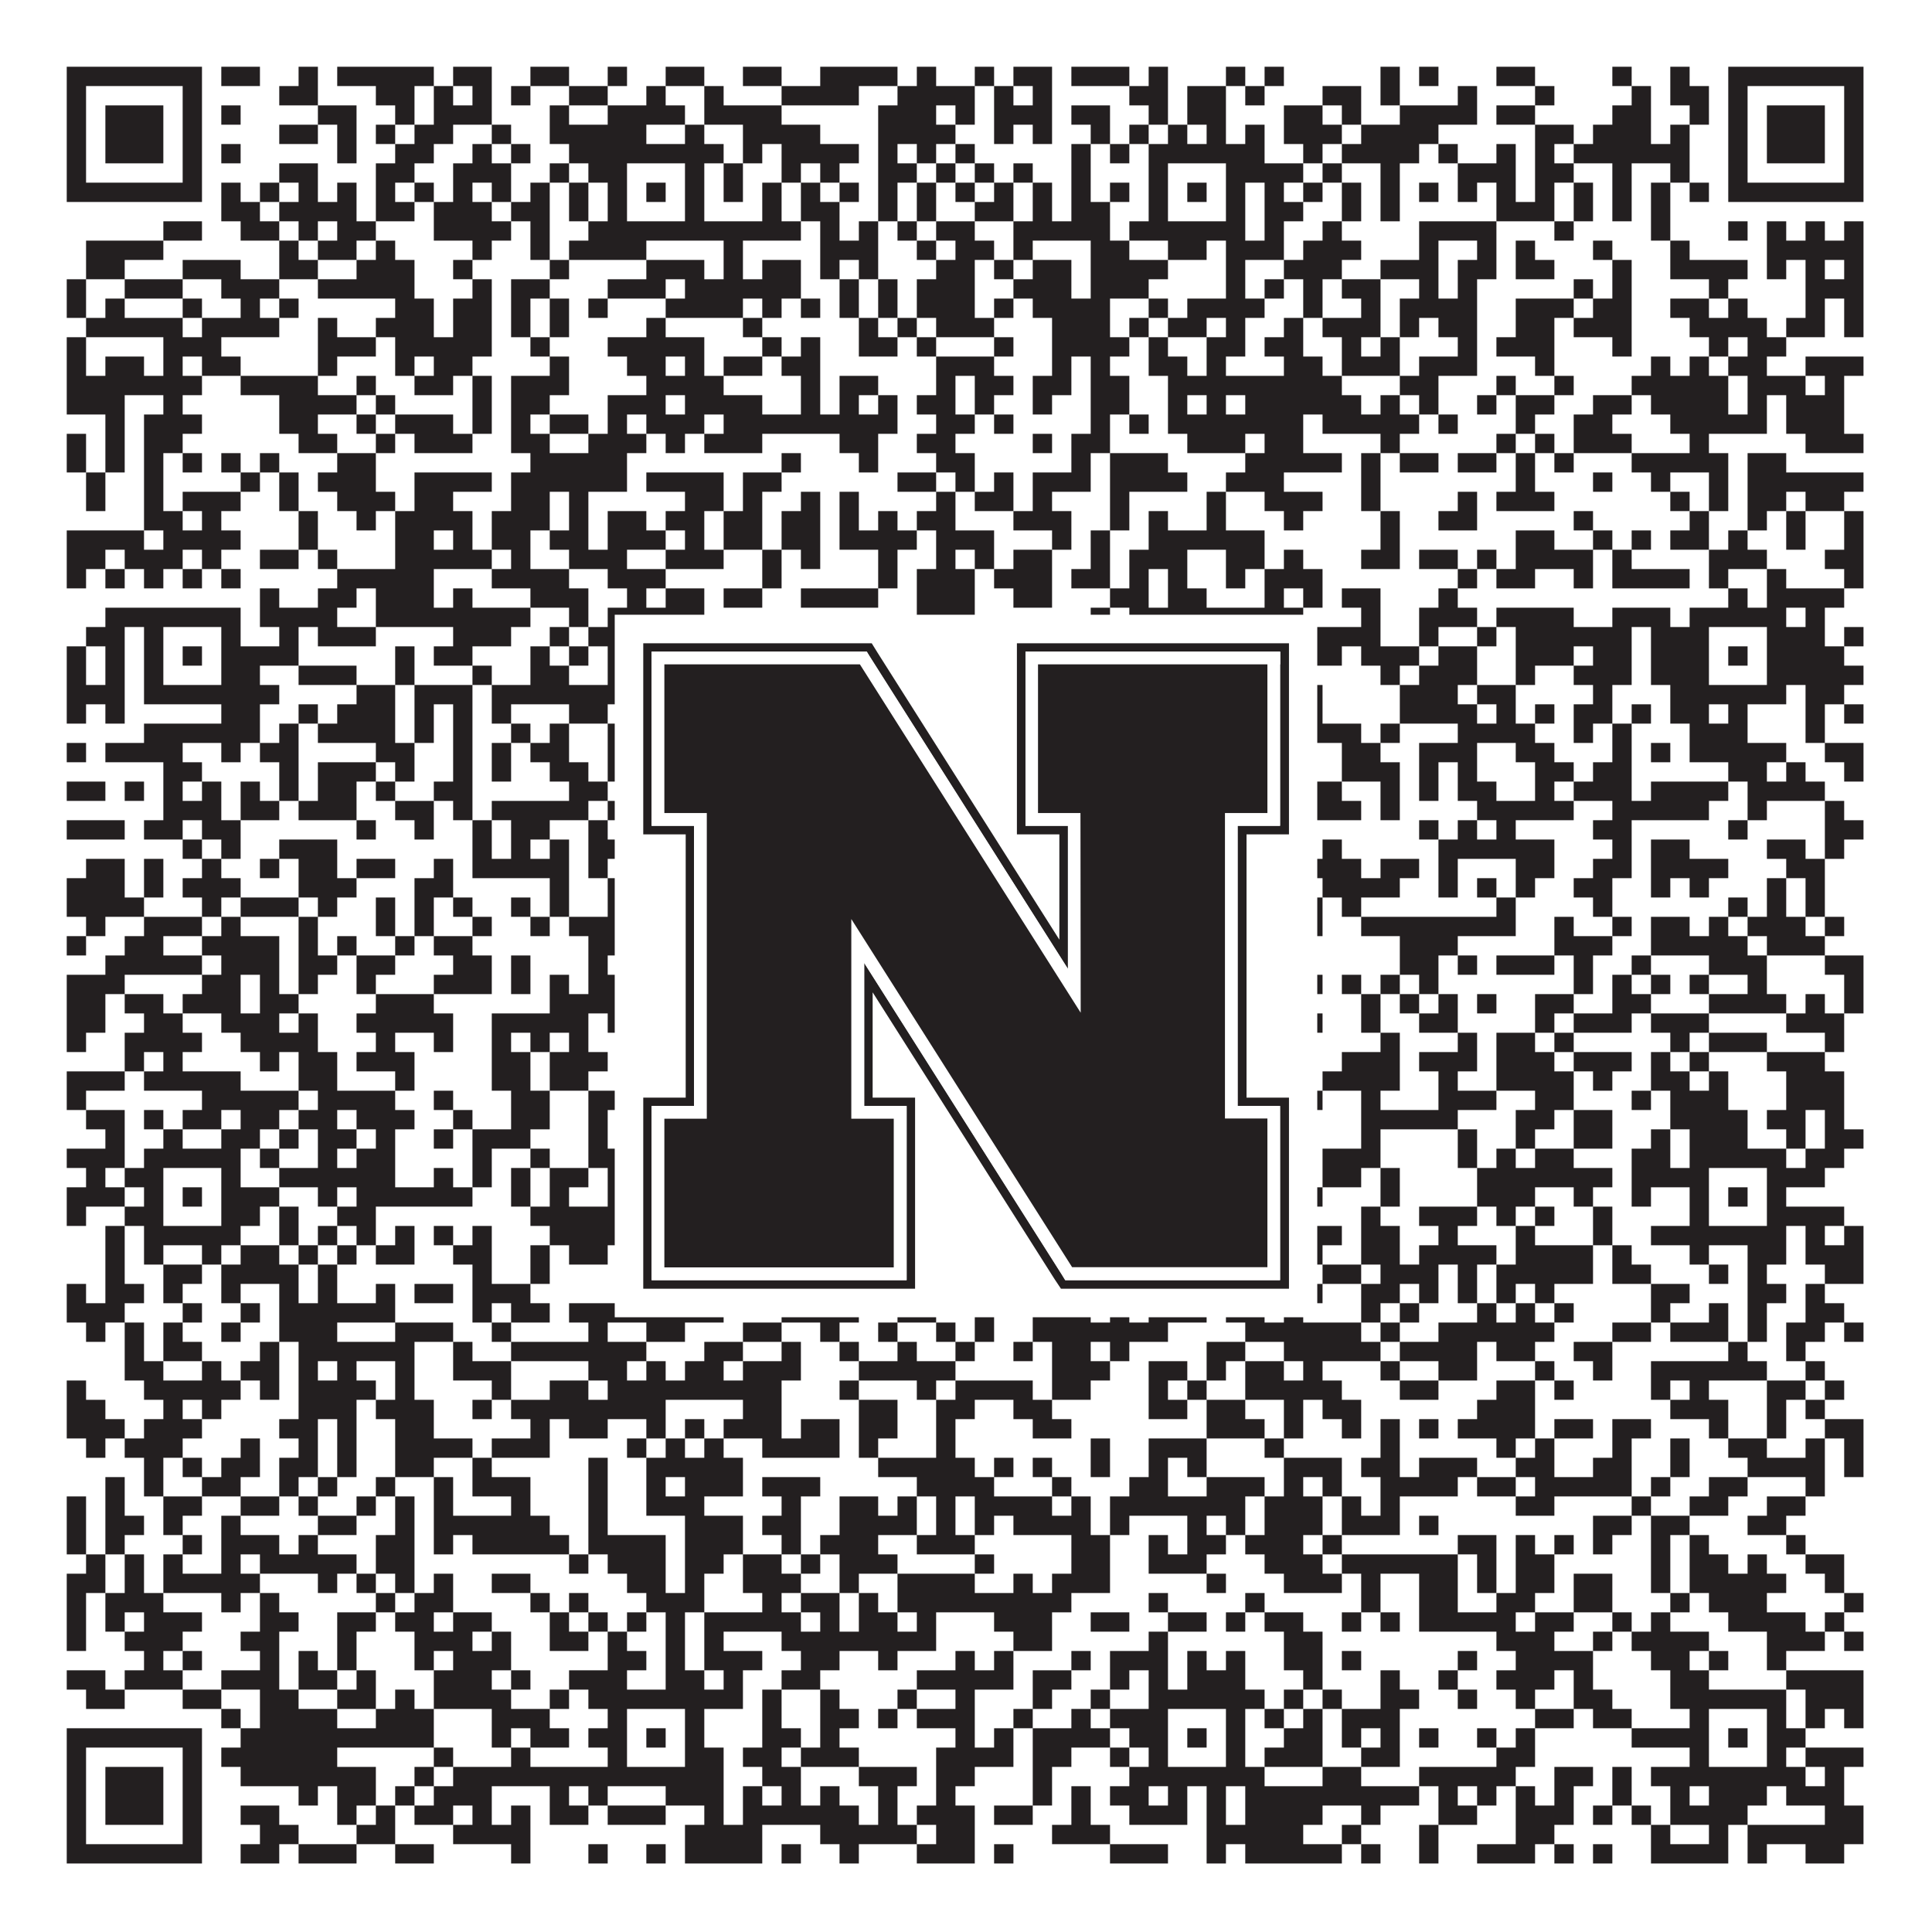 <?xml version="1.0"?>
<svg xmlns="http://www.w3.org/2000/svg" xmlns:xlink="http://www.w3.org/1999/xlink" version="1.1" width="1100px" height="1100px" viewBox="0 0 1100 1100"><rect x="0" y="0" width="1100" height="1100" fill="#ffffff" fill-opacity="1"/><path fill="#231f20" fill-opacity="1" d="M38,38L115,38L115,49L38,49ZM126,38L148,38L148,49L126,49ZM170,38L181,38L181,49L170,49ZM192,38L247,38L247,49L192,49ZM258,38L280,38L280,49L258,49ZM302,38L324,38L324,49L302,49ZM346,38L357,38L357,49L346,49ZM379,38L401,38L401,49L379,49ZM423,38L445,38L445,49L423,49ZM467,38L511,38L511,49L467,49ZM522,38L533,38L533,49L522,49ZM555,38L566,38L566,49L555,49ZM577,38L599,38L599,49L577,49ZM610,38L643,38L643,49L610,49ZM654,38L665,38L665,49L654,49ZM698,38L709,38L709,49L698,49ZM720,38L731,38L731,49L720,49ZM786,38L797,38L797,49L786,49ZM808,38L819,38L819,49L808,49ZM852,38L874,38L874,49L852,49ZM918,38L929,38L929,49L918,49ZM951,38L962,38L962,49L951,49ZM984,38L1061,38L1061,49L984,49ZM38,49L49,49L49,60L38,60ZM104,49L115,49L115,60L104,60ZM159,49L181,49L181,60L159,60ZM214,49L236,49L236,60L214,60ZM247,49L258,49L258,60L247,60ZM269,49L280,49L280,60L269,60ZM291,49L302,49L302,60L291,60ZM324,49L346,49L346,60L324,60ZM368,49L379,49L379,60L368,60ZM401,49L412,49L412,60L401,60ZM445,49L489,49L489,60L445,60ZM511,49L555,49L555,60L511,60ZM566,49L577,49L577,60L566,60ZM588,49L599,49L599,60L588,60ZM643,49L665,49L665,60L643,60ZM676,49L698,49L698,60L676,60ZM709,49L720,49L720,60L709,60ZM753,49L775,49L775,60L753,60ZM786,49L797,49L797,60L786,60ZM830,49L841,49L841,60L830,60ZM874,49L885,49L885,60L874,60ZM929,49L940,49L940,60L929,60ZM951,49L973,49L973,60L951,60ZM984,49L995,49L995,60L984,60ZM1050,49L1061,49L1061,60L1050,60ZM38,60L49,60L49,71L38,71ZM60,60L93,60L93,71L60,71ZM104,60L115,60L115,71L104,71ZM126,60L137,60L137,71L126,71ZM181,60L203,60L203,71L181,71ZM225,60L236,60L236,71L225,71ZM247,60L280,60L280,71L247,71ZM313,60L324,60L324,71L313,71ZM346,60L390,60L390,71L346,71ZM401,60L445,60L445,71L401,71ZM500,60L533,60L533,71L500,71ZM544,60L555,60L555,71L544,71ZM566,60L599,60L599,71L566,71ZM610,60L632,60L632,71L610,71ZM654,60L665,60L665,71L654,71ZM676,60L698,60L698,71L676,71ZM731,60L753,60L753,71L731,71ZM764,60L775,60L775,71L764,71ZM797,60L841,60L841,71L797,71ZM852,60L874,60L874,71L852,71ZM918,60L940,60L940,71L918,71ZM962,60L973,60L973,71L962,71ZM984,60L995,60L995,71L984,71ZM1006,60L1039,60L1039,71L1006,71ZM1050,60L1061,60L1061,71L1050,71ZM38,71L49,71L49,82L38,82ZM60,71L93,71L93,82L60,82ZM104,71L115,71L115,82L104,82ZM159,71L181,71L181,82L159,82ZM192,71L203,71L203,82L192,82ZM214,71L225,71L225,82L214,82ZM236,71L258,71L258,82L236,82ZM280,71L291,71L291,82L280,82ZM313,71L368,71L368,82L313,82ZM390,71L401,71L401,82L390,82ZM423,71L467,71L467,82L423,82ZM500,71L544,71L544,82L500,82ZM566,71L577,71L577,82L566,82ZM588,71L599,71L599,82L588,82ZM621,71L632,71L632,82L621,82ZM643,71L654,71L654,82L643,82ZM665,71L676,71L676,82L665,82ZM687,71L698,71L698,82L687,82ZM709,71L720,71L720,82L709,82ZM731,71L764,71L764,82L731,82ZM775,71L819,71L819,82L775,82ZM874,71L896,71L896,82L874,82ZM907,71L940,71L940,82L907,82ZM951,71L962,71L962,82L951,82ZM984,71L995,71L995,82L984,82ZM1006,71L1039,71L1039,82L1006,82ZM1050,71L1061,71L1061,82L1050,82ZM38,82L49,82L49,93L38,93ZM60,82L93,82L93,93L60,93ZM104,82L115,82L115,93L104,93ZM126,82L137,82L137,93L126,93ZM192,82L203,82L203,93L192,93ZM225,82L247,82L247,93L225,93ZM269,82L280,82L280,93L269,93ZM291,82L302,82L302,93L291,93ZM324,82L412,82L412,93L324,93ZM423,82L434,82L434,93L423,93ZM445,82L489,82L489,93L445,93ZM500,82L511,82L511,93L500,93ZM522,82L533,82L533,93L522,93ZM544,82L555,82L555,93L544,93ZM610,82L621,82L621,93L610,93ZM632,82L643,82L643,93L632,93ZM654,82L720,82L720,93L654,93ZM742,82L753,82L753,93L742,93ZM764,82L808,82L808,93L764,93ZM819,82L830,82L830,93L819,93ZM852,82L863,82L863,93L852,93ZM874,82L885,82L885,93L874,93ZM896,82L962,82L962,93L896,93ZM984,82L995,82L995,93L984,93ZM1006,82L1039,82L1039,93L1006,93ZM1050,82L1061,82L1061,93L1050,93ZM38,93L49,93L49,104L38,104ZM104,93L115,93L115,104L104,104ZM159,93L181,93L181,104L159,104ZM214,93L236,93L236,104L214,104ZM258,93L291,93L291,104L258,104ZM313,93L324,93L324,104L313,104ZM335,93L357,93L357,104L335,104ZM390,93L401,93L401,104L390,104ZM412,93L423,93L423,104L412,104ZM445,93L456,93L456,104L445,104ZM467,93L478,93L478,104L467,104ZM500,93L522,93L522,104L500,104ZM533,93L544,93L544,104L533,104ZM555,93L566,93L566,104L555,104ZM577,93L588,93L588,104L577,104ZM610,93L621,93L621,104L610,104ZM654,93L665,93L665,104L654,104ZM698,93L742,93L742,104L698,104ZM753,93L764,93L764,104L753,104ZM786,93L797,93L797,104L786,104ZM830,93L863,93L863,104L830,104ZM874,93L896,93L896,104L874,104ZM918,93L929,93L929,104L918,104ZM951,93L962,93L962,104L951,104ZM984,93L995,93L995,104L984,104ZM1050,93L1061,93L1061,104L1050,104ZM38,104L115,104L115,115L38,115ZM126,104L137,104L137,115L126,115ZM148,104L159,104L159,115L148,115ZM170,104L181,104L181,115L170,115ZM192,104L203,104L203,115L192,115ZM214,104L225,104L225,115L214,115ZM236,104L247,104L247,115L236,115ZM258,104L269,104L269,115L258,115ZM280,104L291,104L291,115L280,115ZM302,104L313,104L313,115L302,115ZM324,104L335,104L335,115L324,115ZM346,104L357,104L357,115L346,115ZM368,104L379,104L379,115L368,115ZM390,104L401,104L401,115L390,115ZM412,104L423,104L423,115L412,115ZM434,104L445,104L445,115L434,115ZM456,104L467,104L467,115L456,115ZM478,104L489,104L489,115L478,115ZM500,104L511,104L511,115L500,115ZM522,104L533,104L533,115L522,115ZM544,104L555,104L555,115L544,115ZM566,104L577,104L577,115L566,115ZM588,104L599,104L599,115L588,115ZM610,104L621,104L621,115L610,115ZM632,104L643,104L643,115L632,115ZM654,104L665,104L665,115L654,115ZM676,104L687,104L687,115L676,115ZM698,104L709,104L709,115L698,115ZM720,104L731,104L731,115L720,115ZM742,104L753,104L753,115L742,115ZM764,104L775,104L775,115L764,115ZM786,104L797,104L797,115L786,115ZM808,104L819,104L819,115L808,115ZM830,104L841,104L841,115L830,115ZM852,104L863,104L863,115L852,115ZM874,104L885,104L885,115L874,115ZM896,104L907,104L907,115L896,115ZM918,104L929,104L929,115L918,115ZM940,104L951,104L951,115L940,115ZM962,104L973,104L973,115L962,115ZM984,104L1061,104L1061,115L984,115ZM126,115L148,115L148,126L126,126ZM159,115L203,115L203,126L159,126ZM214,115L236,115L236,126L214,126ZM247,115L280,115L280,126L247,126ZM291,115L313,115L313,126L291,126ZM324,115L335,115L335,126L324,126ZM346,115L357,115L357,126L346,126ZM390,115L401,115L401,126L390,126ZM434,115L445,115L445,126L434,126ZM456,115L478,115L478,126L456,126ZM500,115L511,115L511,126L500,126ZM522,115L533,115L533,126L522,126ZM555,115L577,115L577,126L555,126ZM588,115L599,115L599,126L588,126ZM610,115L632,115L632,126L610,126ZM654,115L665,115L665,126L654,126ZM698,115L709,115L709,126L698,126ZM720,115L742,115L742,126L720,126ZM764,115L775,115L775,126L764,126ZM786,115L797,115L797,126L786,126ZM852,115L885,115L885,126L852,126ZM896,115L907,115L907,126L896,126ZM918,115L929,115L929,126L918,126ZM940,115L951,115L951,126L940,126ZM93,126L115,126L115,137L93,137ZM137,126L159,126L159,137L137,137ZM170,126L181,126L181,137L170,137ZM192,126L214,126L214,137L192,137ZM247,126L291,126L291,137L247,137ZM302,126L313,126L313,137L302,137ZM335,126L456,126L456,137L335,137ZM467,126L478,126L478,137L467,137ZM489,126L500,126L500,137L489,137ZM511,126L522,126L522,137L511,137ZM533,126L555,126L555,137L533,137ZM577,126L632,126L632,137L577,137ZM643,126L709,126L709,137L643,137ZM720,126L731,126L731,137L720,137ZM753,126L764,126L764,137L753,137ZM808,126L852,126L852,137L808,137ZM885,126L896,126L896,137L885,137ZM940,126L951,126L951,137L940,137ZM984,126L995,126L995,137L984,137ZM1006,126L1017,126L1017,137L1006,137ZM1028,126L1039,126L1039,137L1028,137ZM1050,126L1061,126L1061,137L1050,137ZM49,137L93,137L93,148L49,148ZM159,137L170,137L170,148L159,148ZM181,137L203,137L203,148L181,148ZM214,137L225,137L225,148L214,148ZM269,137L280,137L280,148L269,148ZM302,137L313,137L313,148L302,148ZM324,137L368,137L368,148L324,148ZM412,137L423,137L423,148L412,148ZM467,137L500,137L500,148L467,148ZM522,137L533,137L533,148L522,148ZM544,137L566,137L566,148L544,148ZM577,137L588,137L588,148L577,148ZM621,137L643,137L643,148L621,148ZM665,137L687,137L687,148L665,148ZM698,137L731,137L731,148L698,148ZM742,137L775,137L775,148L742,148ZM808,137L819,137L819,148L808,148ZM841,137L852,137L852,148L841,148ZM863,137L874,137L874,148L863,148ZM907,137L918,137L918,148L907,148ZM951,137L962,137L962,148L951,148ZM1006,137L1061,137L1061,148L1006,148ZM49,148L71,148L71,159L49,159ZM104,148L137,148L137,159L104,159ZM159,148L181,148L181,159L159,159ZM203,148L236,148L236,159L203,159ZM258,148L269,148L269,159L258,159ZM313,148L324,148L324,159L313,159ZM368,148L401,148L401,159L368,159ZM412,148L423,148L423,159L412,159ZM434,148L456,148L456,159L434,159ZM467,148L478,148L478,159L467,159ZM489,148L500,148L500,159L489,159ZM533,148L555,148L555,159L533,159ZM566,148L577,148L577,159L566,159ZM588,148L610,148L610,159L588,159ZM621,148L665,148L665,159L621,159ZM698,148L709,148L709,159L698,159ZM731,148L764,148L764,159L731,159ZM786,148L819,148L819,159L786,159ZM830,148L852,148L852,159L830,159ZM863,148L885,148L885,159L863,159ZM918,148L929,148L929,159L918,159ZM951,148L995,148L995,159L951,159ZM1006,148L1017,148L1017,159L1006,159ZM1028,148L1039,148L1039,159L1028,159ZM1050,148L1061,148L1061,159L1050,159ZM38,159L49,159L49,170L38,170ZM71,159L104,159L104,170L71,170ZM126,159L159,159L159,170L126,170ZM181,159L236,159L236,170L181,170ZM269,159L280,159L280,170L269,170ZM291,159L313,159L313,170L291,170ZM346,159L379,159L379,170L346,170ZM390,159L456,159L456,170L390,170ZM478,159L489,159L489,170L478,170ZM500,159L511,159L511,170L500,170ZM522,159L555,159L555,170L522,170ZM577,159L610,159L610,170L577,170ZM621,159L654,159L654,170L621,170ZM698,159L709,159L709,170L698,170ZM720,159L731,159L731,170L720,170ZM742,159L753,159L753,170L742,170ZM764,159L786,159L786,170L764,170ZM808,159L819,159L819,170L808,170ZM830,159L841,159L841,170L830,170ZM896,159L907,159L907,170L896,170ZM918,159L929,159L929,170L918,170ZM973,159L984,159L984,170L973,170ZM1028,159L1061,159L1061,170L1028,170ZM38,170L49,170L49,181L38,181ZM60,170L71,170L71,181L60,181ZM104,170L115,170L115,181L104,181ZM137,170L148,170L148,181L137,181ZM159,170L170,170L170,181L159,181ZM225,170L247,170L247,181L225,181ZM258,170L280,170L280,181L258,181ZM291,170L302,170L302,181L291,181ZM313,170L324,170L324,181L313,181ZM335,170L346,170L346,181L335,181ZM379,170L423,170L423,181L379,181ZM434,170L445,170L445,181L434,181ZM456,170L467,170L467,181L456,181ZM478,170L489,170L489,181L478,181ZM500,170L511,170L511,181L500,181ZM522,170L555,170L555,181L522,181ZM566,170L577,170L577,181L566,181ZM588,170L632,170L632,181L588,181ZM654,170L665,170L665,181L654,181ZM676,170L720,170L720,181L676,181ZM742,170L753,170L753,181L742,181ZM775,170L786,170L786,181L775,181ZM797,170L841,170L841,181L797,181ZM863,170L896,170L896,181L863,181ZM907,170L929,170L929,181L907,181ZM951,170L973,170L973,181L951,181ZM984,170L995,170L995,181L984,181ZM1028,170L1039,170L1039,181L1028,181ZM1050,170L1061,170L1061,181L1050,181ZM49,181L104,181L104,192L49,192ZM115,181L159,181L159,192L115,192ZM181,181L192,181L192,192L181,192ZM214,181L247,181L247,192L214,192ZM258,181L280,181L280,192L258,192ZM291,181L302,181L302,192L291,192ZM313,181L324,181L324,192L313,192ZM368,181L379,181L379,192L368,192ZM423,181L434,181L434,192L423,192ZM489,181L500,181L500,192L489,192ZM511,181L522,181L522,192L511,192ZM533,181L566,181L566,192L533,192ZM599,181L632,181L632,192L599,192ZM643,181L654,181L654,192L643,192ZM665,181L687,181L687,192L665,192ZM698,181L709,181L709,192L698,192ZM731,181L742,181L742,192L731,192ZM753,181L786,181L786,192L753,192ZM797,181L808,181L808,192L797,192ZM819,181L841,181L841,192L819,192ZM863,181L885,181L885,192L863,192ZM896,181L929,181L929,192L896,192ZM962,181L1006,181L1006,192L962,192ZM1017,181L1039,181L1039,192L1017,192ZM1050,181L1061,181L1061,192L1050,192ZM38,192L49,192L49,203L38,203ZM93,192L126,192L126,203L93,203ZM181,192L214,192L214,203L181,203ZM225,192L280,192L280,203L225,203ZM302,192L313,192L313,203L302,203ZM346,192L401,192L401,203L346,203ZM434,192L445,192L445,203L434,203ZM456,192L467,192L467,203L456,203ZM489,192L511,192L511,203L489,203ZM522,192L533,192L533,203L522,203ZM566,192L577,192L577,203L566,203ZM599,192L643,192L643,203L599,203ZM654,192L665,192L665,203L654,203ZM687,192L709,192L709,203L687,203ZM720,192L742,192L742,203L720,203ZM764,192L775,192L775,203L764,203ZM786,192L797,192L797,203L786,203ZM830,192L841,192L841,203L830,203ZM852,192L885,192L885,203L852,203ZM918,192L929,192L929,203L918,203ZM973,192L984,192L984,203L973,203ZM995,192L1017,192L1017,203L995,203ZM38,203L49,203L49,214L38,214ZM60,203L82,203L82,214L60,214ZM93,203L104,203L104,214L93,214ZM115,203L137,203L137,214L115,214ZM181,203L192,203L192,214L181,214ZM225,203L236,203L236,214L225,214ZM247,203L269,203L269,214L247,214ZM313,203L324,203L324,214L313,214ZM357,203L379,203L379,214L357,214ZM390,203L401,203L401,214L390,214ZM412,203L434,203L434,214L412,214ZM445,203L467,203L467,214L445,214ZM533,203L566,203L566,214L533,214ZM599,203L610,203L610,214L599,214ZM621,203L632,203L632,214L621,214ZM654,203L676,203L676,214L654,214ZM687,203L698,203L698,214L687,214ZM731,203L753,203L753,214L731,214ZM764,203L797,203L797,214L764,214ZM808,203L841,203L841,214L808,214ZM874,203L885,203L885,214L874,214ZM940,203L951,203L951,214L940,214ZM962,203L973,203L973,214L962,214ZM984,203L1006,203L1006,214L984,214ZM1028,203L1061,203L1061,214L1028,214ZM38,214L115,214L115,225L38,225ZM137,214L181,214L181,225L137,225ZM203,214L214,214L214,225L203,225ZM236,214L258,214L258,225L236,225ZM269,214L280,214L280,225L269,225ZM291,214L324,214L324,225L291,225ZM368,214L412,214L412,225L368,225ZM456,214L467,214L467,225L456,225ZM478,214L500,214L500,225L478,225ZM533,214L544,214L544,225L533,225ZM555,214L577,214L577,225L555,225ZM588,214L610,214L610,225L588,225ZM621,214L643,214L643,225L621,225ZM665,214L764,214L764,225L665,225ZM797,214L819,214L819,225L797,225ZM852,214L863,214L863,225L852,225ZM885,214L896,214L896,225L885,225ZM929,214L984,214L984,225L929,225ZM995,214L1028,214L1028,225L995,225ZM1039,214L1050,214L1050,225L1039,225ZM38,225L71,225L71,236L38,236ZM93,225L104,225L104,236L93,236ZM159,225L203,225L203,236L159,236ZM214,225L225,225L225,236L214,236ZM269,225L280,225L280,236L269,236ZM291,225L313,225L313,236L291,236ZM346,225L379,225L379,236L346,236ZM390,225L434,225L434,236L390,236ZM456,225L467,225L467,236L456,236ZM478,225L489,225L489,236L478,236ZM500,225L511,225L511,236L500,236ZM522,225L544,225L544,236L522,236ZM555,225L566,225L566,236L555,236ZM588,225L599,225L599,236L588,236ZM621,225L643,225L643,236L621,236ZM665,225L676,225L676,236L665,236ZM687,225L698,225L698,236L687,236ZM709,225L775,225L775,236L709,236ZM786,225L797,225L797,236L786,236ZM808,225L819,225L819,236L808,236ZM841,225L852,225L852,236L841,236ZM863,225L885,225L885,236L863,236ZM907,225L929,225L929,236L907,236ZM940,225L984,225L984,236L940,236ZM995,225L1006,225L1006,236L995,236ZM1017,225L1050,225L1050,236L1017,236ZM60,236L71,236L71,247L60,247ZM82,236L115,236L115,247L82,247ZM159,236L181,236L181,247L159,247ZM203,236L214,236L214,247L203,247ZM225,236L258,236L258,247L225,247ZM269,236L280,236L280,247L269,247ZM291,236L302,236L302,247L291,247ZM313,236L335,236L335,247L313,247ZM346,236L357,236L357,247L346,247ZM368,236L401,236L401,247L368,247ZM412,236L511,236L511,247L412,247ZM533,236L555,236L555,247L533,247ZM566,236L577,236L577,247L566,247ZM621,236L632,236L632,247L621,247ZM643,236L654,236L654,247L643,247ZM665,236L742,236L742,247L665,247ZM753,236L808,236L808,247L753,247ZM819,236L830,236L830,247L819,247ZM863,236L874,236L874,247L863,247ZM896,236L918,236L918,247L896,247ZM951,236L1006,236L1006,247L951,247ZM1017,236L1050,236L1050,247L1017,247ZM38,247L49,247L49,258L38,258ZM60,247L71,247L71,258L60,258ZM82,247L104,247L104,258L82,258ZM170,247L192,247L192,258L170,258ZM214,247L225,247L225,258L214,258ZM236,247L269,247L269,258L236,258ZM291,247L313,247L313,258L291,258ZM335,247L368,247L368,258L335,258ZM379,247L390,247L390,258L379,258ZM401,247L434,247L434,258L401,258ZM478,247L500,247L500,258L478,258ZM522,247L544,247L544,258L522,258ZM588,247L599,247L599,258L588,258ZM610,247L632,247L632,258L610,258ZM676,247L709,247L709,258L676,258ZM720,247L742,247L742,258L720,258ZM786,247L797,247L797,258L786,258ZM852,247L863,247L863,258L852,258ZM874,247L885,247L885,258L874,258ZM896,247L929,247L929,258L896,258ZM962,247L973,247L973,258L962,258ZM1028,247L1061,247L1061,258L1028,258ZM38,258L49,258L49,269L38,269ZM60,258L71,258L71,269L60,269ZM82,258L93,258L93,269L82,269ZM104,258L115,258L115,269L104,269ZM126,258L137,258L137,269L126,269ZM148,258L159,258L159,269L148,269ZM192,258L214,258L214,269L192,269ZM302,258L357,258L357,269L302,269ZM445,258L456,258L456,269L445,269ZM489,258L500,258L500,269L489,269ZM533,258L555,258L555,269L533,269ZM610,258L621,258L621,269L610,269ZM632,258L665,258L665,269L632,269ZM709,258L764,258L764,269L709,269ZM775,258L786,258L786,269L775,269ZM797,258L819,258L819,269L797,269ZM830,258L852,258L852,269L830,269ZM863,258L874,258L874,269L863,269ZM885,258L896,258L896,269L885,269ZM929,258L984,258L984,269L929,269ZM995,258L1017,258L1017,269L995,269ZM49,269L60,269L60,280L49,280ZM82,269L93,269L93,280L82,280ZM137,269L148,269L148,280L137,280ZM159,269L170,269L170,280L159,280ZM181,269L214,269L214,280L181,280ZM236,269L280,269L280,280L236,280ZM291,269L357,269L357,280L291,280ZM368,269L412,269L412,280L368,280ZM423,269L445,269L445,280L423,280ZM511,269L533,269L533,280L511,280ZM544,269L555,269L555,280L544,280ZM566,269L577,269L577,280L566,280ZM588,269L621,269L621,280L588,280ZM632,269L676,269L676,280L632,280ZM698,269L731,269L731,280L698,280ZM775,269L786,269L786,280L775,280ZM863,269L874,269L874,280L863,280ZM907,269L918,269L918,280L907,280ZM940,269L951,269L951,280L940,280ZM973,269L984,269L984,280L973,280ZM995,269L1061,269L1061,280L995,280ZM49,280L60,280L60,291L49,291ZM82,280L93,280L93,291L82,291ZM104,280L137,280L137,291L104,291ZM159,280L170,280L170,291L159,291ZM192,280L225,280L225,291L192,291ZM236,280L258,280L258,291L236,291ZM291,280L313,280L313,291L291,291ZM324,280L335,280L335,291L324,291ZM390,280L412,280L412,291L390,291ZM423,280L434,280L434,291L423,291ZM456,280L467,280L467,291L456,291ZM478,280L489,280L489,291L478,291ZM533,280L544,280L544,291L533,291ZM555,280L577,280L577,291L555,291ZM588,280L599,280L599,291L588,291ZM632,280L643,280L643,291L632,291ZM687,280L698,280L698,291L687,291ZM720,280L753,280L753,291L720,291ZM775,280L786,280L786,291L775,291ZM830,280L841,280L841,291L830,291ZM852,280L885,280L885,291L852,291ZM951,280L962,280L962,291L951,291ZM973,280L984,280L984,291L973,291ZM995,280L1017,280L1017,291L995,291ZM1028,280L1050,280L1050,291L1028,291ZM82,291L104,291L104,302L82,302ZM115,291L126,291L126,302L115,302ZM170,291L181,291L181,302L170,302ZM203,291L214,291L214,302L203,302ZM225,291L269,291L269,302L225,302ZM280,291L313,291L313,302L280,302ZM324,291L335,291L335,302L324,302ZM346,291L368,291L368,302L346,302ZM379,291L401,291L401,302L379,302ZM412,291L434,291L434,302L412,302ZM445,291L467,291L467,302L445,302ZM478,291L489,291L489,302L478,302ZM500,291L511,291L511,302L500,302ZM522,291L544,291L544,302L522,302ZM577,291L610,291L610,302L577,302ZM632,291L643,291L643,302L632,302ZM654,291L665,291L665,302L654,302ZM687,291L698,291L698,302L687,302ZM731,291L742,291L742,302L731,302ZM786,291L797,291L797,302L786,302ZM819,291L841,291L841,302L819,302ZM896,291L907,291L907,302L896,302ZM962,291L973,291L973,302L962,302ZM995,291L1006,291L1006,302L995,302ZM1017,291L1028,291L1028,302L1017,302ZM1050,291L1061,291L1061,302L1050,302ZM38,302L82,302L82,313L38,313ZM93,302L137,302L137,313L93,313ZM170,302L181,302L181,313L170,313ZM225,302L247,302L247,313L225,313ZM258,302L269,302L269,313L258,313ZM280,302L302,302L302,313L280,313ZM313,302L335,302L335,313L313,313ZM346,302L379,302L379,313L346,313ZM390,302L401,302L401,313L390,313ZM412,302L434,302L434,313L412,313ZM445,302L467,302L467,313L445,313ZM478,302L522,302L522,313L478,313ZM533,302L566,302L566,313L533,313ZM599,302L610,302L610,313L599,313ZM621,302L632,302L632,313L621,313ZM654,302L720,302L720,313L654,313ZM786,302L797,302L797,313L786,313ZM863,302L885,302L885,313L863,313ZM907,302L918,302L918,313L907,313ZM929,302L940,302L940,313L929,313ZM951,302L973,302L973,313L951,313ZM984,302L995,302L995,313L984,313ZM1017,302L1028,302L1028,313L1017,313ZM1050,302L1061,302L1061,313L1050,313ZM38,313L60,313L60,324L38,324ZM71,313L104,313L104,324L71,324ZM115,313L126,313L126,324L115,324ZM148,313L170,313L170,324L148,324ZM181,313L192,313L192,324L181,324ZM225,313L280,313L280,324L225,324ZM291,313L302,313L302,324L291,324ZM324,313L357,313L357,324L324,324ZM379,313L412,313L412,324L379,324ZM434,313L445,313L445,324L434,324ZM456,313L467,313L467,324L456,324ZM500,313L511,313L511,324L500,324ZM533,313L544,313L544,324L533,324ZM555,313L566,313L566,324L555,324ZM577,313L599,313L599,324L577,324ZM621,313L632,313L632,324L621,324ZM643,313L676,313L676,324L643,324ZM698,313L720,313L720,324L698,324ZM731,313L742,313L742,324L731,324ZM775,313L797,313L797,324L775,324ZM808,313L830,313L830,324L808,324ZM841,313L852,313L852,324L841,324ZM863,313L907,313L907,324L863,324ZM918,313L929,313L929,324L918,324ZM973,313L1006,313L1006,324L973,324ZM1039,313L1061,313L1061,324L1039,324ZM38,324L49,324L49,335L38,335ZM60,324L71,324L71,335L60,335ZM82,324L93,324L93,335L82,335ZM104,324L115,324L115,335L104,335ZM126,324L137,324L137,335L126,335ZM192,324L247,324L247,335L192,335ZM280,324L324,324L324,335L280,335ZM346,324L379,324L379,335L346,335ZM434,324L445,324L445,335L434,335ZM500,324L511,324L511,335L500,335ZM522,324L555,324L555,335L522,335ZM566,324L599,324L599,335L566,335ZM610,324L632,324L632,335L610,335ZM643,324L654,324L654,335L643,335ZM665,324L676,324L676,335L665,335ZM698,324L709,324L709,335L698,335ZM720,324L753,324L753,335L720,335ZM830,324L841,324L841,335L830,335ZM852,324L874,324L874,335L852,335ZM896,324L907,324L907,335L896,335ZM918,324L962,324L962,335L918,335ZM973,324L984,324L984,335L973,335ZM1006,324L1017,324L1017,335L1006,335ZM1050,324L1061,324L1061,335L1050,335ZM148,335L159,335L159,346L148,346ZM181,335L203,335L203,346L181,346ZM214,335L247,335L247,346L214,346ZM258,335L269,335L269,346L258,346ZM302,335L335,335L335,346L302,346ZM357,335L368,335L368,346L357,346ZM379,335L401,335L401,346L379,346ZM412,335L434,335L434,346L412,346ZM456,335L500,335L500,346L456,346ZM522,335L555,335L555,346L522,346ZM577,335L599,335L599,346L577,346ZM632,335L654,335L654,346L632,346ZM665,335L687,335L687,346L665,346ZM720,335L731,335L731,346L720,346ZM742,335L753,335L753,346L742,346ZM764,335L786,335L786,346L764,346ZM819,335L830,335L830,346L819,346ZM984,335L995,335L995,346L984,346ZM1006,335L1050,335L1050,346L1006,346ZM60,346L137,346L137,357L60,357ZM148,346L192,346L192,357L148,357ZM214,346L302,346L302,357L214,357ZM324,346L335,346L335,357L324,357ZM346,346L401,346L401,357L346,357ZM522,346L555,346L555,357L522,357ZM621,346L632,346L632,357L621,357ZM643,346L742,346L742,357L643,357ZM775,346L786,346L786,357L775,357ZM808,346L841,346L841,357L808,357ZM852,346L896,346L896,357L852,357ZM918,346L951,346L951,357L918,357ZM962,346L1017,346L1017,357L962,357ZM1028,346L1039,346L1039,357L1028,357ZM49,357L71,357L71,368L49,368ZM82,357L93,357L93,368L82,368ZM126,357L137,357L137,368L126,368ZM159,357L170,357L170,368L159,368ZM181,357L214,357L214,368L181,368ZM258,357L291,357L291,368L258,368ZM313,357L324,357L324,368L313,368ZM335,357L357,357L357,368L335,368ZM390,357L401,357L401,368L390,368ZM445,357L489,357L489,368L445,368ZM500,357L511,357L511,368L500,368ZM544,357L555,357L555,368L544,368ZM577,357L588,357L588,368L577,368ZM599,357L665,357L665,368L599,368ZM698,357L709,357L709,368L698,368ZM720,357L731,357L731,368L720,368ZM742,357L786,357L786,368L742,368ZM808,357L819,357L819,368L808,368ZM841,357L852,357L852,368L841,368ZM863,357L929,357L929,368L863,368ZM940,357L973,357L973,368L940,368ZM1006,357L1039,357L1039,368L1006,368ZM1050,357L1061,357L1061,368L1050,368ZM38,368L49,368L49,379L38,379ZM60,368L71,368L71,379L60,379ZM82,368L93,368L93,379L82,379ZM104,368L115,368L115,379L104,379ZM126,368L170,368L170,379L126,379ZM225,368L236,368L236,379L225,379ZM247,368L269,368L269,379L247,379ZM302,368L313,368L313,379L302,379ZM324,368L335,368L335,379L324,379ZM346,368L357,368L357,379L346,379ZM368,368L379,368L379,379L368,379ZM390,368L412,368L412,379L390,379ZM445,368L456,368L456,379L445,379ZM489,368L511,368L511,379L489,379ZM544,368L555,368L555,379L544,379ZM566,368L588,368L588,379L566,379ZM610,368L621,368L621,379L610,379ZM632,368L665,368L665,379L632,379ZM676,368L687,368L687,379L676,379ZM698,368L764,368L764,379L698,379ZM775,368L808,368L808,379L775,379ZM819,368L841,368L841,379L819,379ZM863,368L896,368L896,379L863,379ZM907,368L929,368L929,379L907,379ZM940,368L973,368L973,379L940,379ZM984,368L995,368L995,379L984,379ZM1006,368L1050,368L1050,379L1006,379ZM38,379L49,379L49,390L38,390ZM60,379L71,379L71,390L60,390ZM82,379L93,379L93,390L82,390ZM126,379L148,379L148,390L126,390ZM170,379L203,379L203,390L170,390ZM225,379L236,379L236,390L225,390ZM269,379L280,379L280,390L269,390ZM302,379L324,379L324,390L302,390ZM346,379L357,379L357,390L346,390ZM390,379L456,379L456,390L390,390ZM467,379L511,379L511,390L467,390ZM522,379L533,379L533,390L522,390ZM544,379L555,379L555,390L544,390ZM588,379L599,379L599,390L588,390ZM610,379L643,379L643,390L610,390ZM654,379L665,379L665,390L654,390ZM698,379L709,379L709,390L698,390ZM731,379L742,379L742,390L731,390ZM786,379L797,379L797,390L786,390ZM808,379L841,379L841,390L808,390ZM863,379L874,379L874,390L863,390ZM896,379L929,379L929,390L896,390ZM940,379L973,379L973,390L940,390ZM1006,379L1061,379L1061,390L1006,390ZM38,390L71,390L71,401L38,401ZM82,390L159,390L159,401L82,401ZM203,390L225,390L225,401L203,401ZM236,390L269,390L269,401L236,401ZM280,390L423,390L423,401L280,401ZM456,390L478,390L478,401L456,401ZM489,390L522,390L522,401L489,401ZM533,390L544,390L544,401L533,401ZM610,390L621,390L621,401L610,401ZM643,390L720,390L720,401L643,401ZM731,390L753,390L753,401L731,401ZM797,390L830,390L830,401L797,401ZM841,390L863,390L863,401L841,401ZM907,390L918,390L918,401L907,401ZM951,390L1017,390L1017,401L951,401ZM1028,390L1050,390L1050,401L1028,401ZM38,401L49,401L49,412L38,412ZM60,401L71,401L71,412L60,412ZM126,401L148,401L148,412L126,412ZM170,401L181,401L181,412L170,412ZM192,401L225,401L225,412L192,412ZM236,401L247,401L247,412L236,412ZM258,401L269,401L269,412L258,412ZM280,401L291,401L291,412L280,412ZM324,401L346,401L346,412L324,412ZM368,401L379,401L379,412L368,412ZM401,401L412,401L412,412L401,412ZM423,401L445,401L445,412L423,412ZM456,401L478,401L478,412L456,412ZM489,401L511,401L511,412L489,412ZM533,401L555,401L555,412L533,412ZM566,401L577,401L577,412L566,412ZM588,401L599,401L599,412L588,412ZM632,401L643,401L643,412L632,412ZM654,401L676,401L676,412L654,412ZM687,401L698,401L698,412L687,412ZM731,401L753,401L753,412L731,412ZM797,401L841,401L841,412L797,412ZM852,401L863,401L863,412L852,412ZM874,401L885,401L885,412L874,412ZM896,401L918,401L918,412L896,412ZM929,401L940,401L940,412L929,412ZM951,401L973,401L973,412L951,412ZM984,401L995,401L995,412L984,412ZM1028,401L1039,401L1039,412L1028,412ZM1050,401L1061,401L1061,412L1050,412ZM82,412L148,412L148,423L82,423ZM159,412L170,412L170,423L159,423ZM181,412L225,412L225,423L181,423ZM236,412L247,412L247,423L236,423ZM258,412L269,412L269,423L258,423ZM291,412L302,412L302,423L291,423ZM313,412L324,412L324,423L313,423ZM346,412L368,412L368,423L346,423ZM379,412L390,412L390,423L379,423ZM412,412L434,412L434,423L412,423ZM489,412L500,412L500,423L489,423ZM511,412L533,412L533,423L511,423ZM566,412L610,412L610,423L566,423ZM621,412L643,412L643,423L621,423ZM654,412L665,412L665,423L654,423ZM676,412L687,412L687,423L676,423ZM698,412L775,412L775,423L698,423ZM786,412L797,412L797,423L786,423ZM830,412L874,412L874,423L830,423ZM896,412L907,412L907,423L896,423ZM918,412L929,412L929,423L918,423ZM962,412L995,412L995,423L962,423ZM1028,412L1039,412L1039,423L1028,423ZM38,423L49,423L49,434L38,434ZM60,423L104,423L104,434L60,434ZM126,423L137,423L137,434L126,434ZM148,423L170,423L170,434L148,434ZM214,423L236,423L236,434L214,434ZM258,423L269,423L269,434L258,434ZM280,423L291,423L291,434L280,434ZM302,423L324,423L324,434L302,434ZM346,423L379,423L379,434L346,434ZM412,423L423,423L423,434L412,434ZM456,423L511,423L511,434L456,434ZM522,423L533,423L533,434L522,434ZM544,423L610,423L610,434L544,434ZM621,423L632,423L632,434L621,434ZM643,423L654,423L654,434L643,434ZM676,423L698,423L698,434L676,434ZM764,423L786,423L786,434L764,434ZM808,423L841,423L841,434L808,434ZM863,423L885,423L885,434L863,434ZM918,423L929,423L929,434L918,434ZM940,423L951,423L951,434L940,434ZM962,423L1017,423L1017,434L962,434ZM1039,423L1061,423L1061,434L1039,434ZM93,434L115,434L115,445L93,445ZM159,434L170,434L170,445L159,445ZM181,434L214,434L214,445L181,445ZM225,434L236,434L236,445L225,445ZM258,434L269,434L269,445L258,445ZM280,434L291,434L291,445L280,445ZM313,434L335,434L335,445L313,445ZM346,434L401,434L401,445L346,445ZM412,434L423,434L423,445L412,445ZM434,434L445,434L445,445L434,445ZM467,434L478,434L478,445L467,445ZM500,434L522,434L522,445L500,445ZM544,434L555,434L555,445L544,445ZM566,434L588,434L588,445L566,445ZM599,434L621,434L621,445L599,445ZM632,434L654,434L654,445L632,445ZM665,434L687,434L687,445L665,445ZM698,434L720,434L720,445L698,445ZM764,434L797,434L797,445L764,445ZM808,434L819,434L819,445L808,445ZM830,434L841,434L841,445L830,445ZM874,434L896,434L896,445L874,445ZM907,434L929,434L929,445L907,445ZM984,434L1006,434L1006,445L984,445ZM1017,434L1028,434L1028,445L1017,445ZM1050,434L1061,434L1061,445L1050,445ZM38,445L60,445L60,456L38,456ZM71,445L82,445L82,456L71,456ZM93,445L104,445L104,456L93,456ZM115,445L126,445L126,456L115,456ZM137,445L148,445L148,456L137,456ZM159,445L170,445L170,456L159,456ZM181,445L203,445L203,456L181,456ZM214,445L225,445L225,456L214,456ZM247,445L269,445L269,456L247,456ZM324,445L346,445L346,456L324,456ZM390,445L423,445L423,456L390,456ZM456,445L511,445L511,456L456,456ZM533,445L544,445L544,456L533,456ZM555,445L566,445L566,456L555,456ZM577,445L588,445L588,456L577,456ZM610,445L632,445L632,456L610,456ZM654,445L687,445L687,456L654,456ZM731,445L764,445L764,456L731,456ZM786,445L797,445L797,456L786,456ZM808,445L819,445L819,456L808,456ZM830,445L852,445L852,456L830,456ZM874,445L885,445L885,456L874,456ZM896,445L929,445L929,456L896,456ZM940,445L984,445L984,456L940,456ZM995,445L1039,445L1039,456L995,456ZM93,456L126,456L126,467L93,467ZM137,456L159,456L159,467L137,467ZM170,456L203,456L203,467L170,467ZM225,456L247,456L247,467L225,467ZM258,456L269,456L269,467L258,467ZM280,456L335,456L335,467L280,467ZM346,456L357,456L357,467L346,467ZM368,456L412,456L412,467L368,467ZM434,456L511,456L511,467L434,467ZM522,456L544,456L544,467L522,467ZM577,456L599,456L599,467L577,467ZM621,456L643,456L643,467L621,467ZM654,456L676,456L676,467L654,467ZM687,456L698,456L698,467L687,467ZM709,456L720,456L720,467L709,467ZM731,456L775,456L775,467L731,467ZM786,456L797,456L797,467L786,467ZM841,456L896,456L896,467L841,467ZM918,456L973,456L973,467L918,467ZM995,456L1006,456L1006,467L995,467ZM1039,456L1050,456L1050,467L1039,467ZM38,467L71,467L71,478L38,478ZM82,467L104,467L104,478L82,478ZM115,467L137,467L137,478L115,478ZM203,467L214,467L214,478L203,478ZM236,467L247,467L247,478L236,478ZM269,467L280,467L280,478L269,478ZM291,467L313,467L313,478L291,478ZM335,467L346,467L346,478L335,478ZM357,467L368,467L368,478L357,478ZM423,467L434,467L434,478L423,478ZM445,467L467,467L467,478L445,478ZM511,467L522,467L522,478L511,478ZM544,467L566,467L566,478L544,478ZM577,467L599,467L599,478L577,478ZM610,467L621,467L621,478L610,478ZM632,467L654,467L654,478L632,478ZM676,467L687,467L687,478L676,478ZM720,467L731,467L731,478L720,478ZM808,467L819,467L819,478L808,478ZM830,467L841,467L841,478L830,478ZM852,467L863,467L863,478L852,478ZM907,467L929,467L929,478L907,478ZM984,467L995,467L995,478L984,478ZM1039,467L1061,467L1061,478L1039,478ZM104,478L115,478L115,489L104,489ZM126,478L137,478L137,489L126,489ZM159,478L192,478L192,489L159,489ZM269,478L280,478L280,489L269,489ZM291,478L302,478L302,489L291,489ZM313,478L324,478L324,489L313,489ZM335,478L379,478L379,489L335,489ZM390,478L401,478L401,489L390,489ZM412,478L423,478L423,489L412,489ZM434,478L456,478L456,489L434,489ZM467,478L489,478L489,489L467,489ZM500,478L511,478L511,489L500,489ZM522,478L544,478L544,489L522,489ZM621,478L632,478L632,489L621,489ZM643,478L654,478L654,489L643,489ZM698,478L742,478L742,489L698,489ZM753,478L764,478L764,489L753,489ZM819,478L885,478L885,489L819,489ZM918,478L929,478L929,489L918,489ZM940,478L962,478L962,489L940,489ZM1006,478L1028,478L1028,489L1006,489ZM1039,478L1050,478L1050,489L1039,489ZM49,489L71,489L71,500L49,500ZM82,489L93,489L93,500L82,500ZM115,489L126,489L126,500L115,500ZM148,489L159,489L159,500L148,500ZM170,489L192,489L192,500L170,500ZM203,489L225,489L225,500L203,500ZM247,489L258,489L258,500L247,500ZM269,489L324,489L324,500L269,500ZM335,489L346,489L346,500L335,500ZM379,489L401,489L401,500L379,500ZM412,489L423,489L423,500L412,500ZM445,489L478,489L478,500L445,500ZM500,489L522,489L522,500L500,500ZM533,489L544,489L544,500L533,500ZM577,489L588,489L588,500L577,500ZM599,489L610,489L610,500L599,500ZM632,489L643,489L643,500L632,500ZM654,489L676,489L676,500L654,500ZM720,489L731,489L731,500L720,500ZM742,489L775,489L775,500L742,500ZM786,489L808,489L808,500L786,500ZM819,489L830,489L830,500L819,500ZM863,489L885,489L885,500L863,500ZM907,489L929,489L929,500L907,500ZM940,489L984,489L984,500L940,500ZM1017,489L1039,489L1039,500L1017,500ZM38,500L71,500L71,511L38,511ZM82,500L93,500L93,511L82,511ZM104,500L137,500L137,511L104,511ZM170,500L203,500L203,511L170,511ZM236,500L258,500L258,511L236,511ZM313,500L324,500L324,511L313,511ZM346,500L379,500L379,511L346,511ZM390,500L401,500L401,511L390,511ZM412,500L478,500L478,511L412,511ZM489,500L544,500L544,511L489,511ZM555,500L566,500L566,511L555,511ZM588,500L599,500L599,511L588,511ZM610,500L621,500L621,511L610,511ZM632,500L643,500L643,511L632,511ZM687,500L720,500L720,511L687,511ZM731,500L742,500L742,511L731,511ZM753,500L797,500L797,511L753,511ZM819,500L830,500L830,511L819,511ZM841,500L852,500L852,511L841,511ZM863,500L874,500L874,511L863,511ZM896,500L918,500L918,511L896,511ZM940,500L951,500L951,511L940,511ZM962,500L973,500L973,511L962,511ZM1006,500L1017,500L1017,511L1006,511ZM1028,500L1039,500L1039,511L1028,511ZM38,511L82,511L82,522L38,522ZM115,511L126,511L126,522L115,522ZM137,511L170,511L170,522L137,522ZM181,511L192,511L192,522L181,522ZM214,511L225,511L225,522L214,522ZM236,511L247,511L247,522L236,522ZM258,511L269,511L269,522L258,522ZM291,511L302,511L302,522L291,522ZM313,511L324,511L324,522L313,522ZM346,511L379,511L379,522L346,522ZM412,511L423,511L423,522L412,522ZM456,511L467,511L467,522L456,522ZM489,511L511,511L511,522L489,522ZM566,511L577,511L577,522L566,522ZM599,511L610,511L610,522L599,522ZM632,511L676,511L676,522L632,522ZM687,511L698,511L698,522L687,522ZM742,511L753,511L753,522L742,522ZM764,511L775,511L775,522L764,522ZM852,511L863,511L863,522L852,522ZM907,511L918,511L918,522L907,522ZM984,511L995,511L995,522L984,522ZM1006,511L1017,511L1017,522L1006,522ZM1028,511L1039,511L1039,522L1028,522ZM49,522L60,522L60,533L49,533ZM82,522L115,522L115,533L82,533ZM126,522L137,522L137,533L126,533ZM170,522L181,522L181,533L170,533ZM214,522L225,522L225,533L214,533ZM236,522L247,522L247,533L236,533ZM269,522L280,522L280,533L269,533ZM302,522L313,522L313,533L302,533ZM324,522L357,522L357,533L324,533ZM368,522L390,522L390,533L368,533ZM412,522L423,522L423,533L412,533ZM434,522L445,522L445,533L434,533ZM456,522L467,522L467,533L456,533ZM489,522L500,522L500,533L489,533ZM522,522L533,522L533,533L522,533ZM544,522L577,522L577,533L544,533ZM599,522L610,522L610,533L599,533ZM654,522L665,522L665,533L654,533ZM676,522L687,522L687,533L676,533ZM709,522L720,522L720,533L709,533ZM731,522L753,522L753,533L731,533ZM775,522L863,522L863,533L775,533ZM885,522L896,522L896,533L885,533ZM918,522L929,522L929,533L918,533ZM940,522L962,522L962,533L940,533ZM973,522L984,522L984,533L973,533ZM995,522L1028,522L1028,533L995,533ZM1039,522L1050,522L1050,533L1039,533ZM38,533L49,533L49,544L38,544ZM71,533L93,533L93,544L71,544ZM115,533L159,533L159,544L115,544ZM170,533L181,533L181,544L170,544ZM192,533L203,533L203,544L192,544ZM225,533L236,533L236,544L225,544ZM247,533L269,533L269,544L247,544ZM335,533L368,533L368,544L335,544ZM390,533L401,533L401,544L390,544ZM412,533L423,533L423,544L412,544ZM445,533L456,533L456,544L445,544ZM478,533L489,533L489,544L478,544ZM533,533L544,533L544,544L533,544ZM555,533L566,533L566,544L555,544ZM599,533L610,533L610,544L599,544ZM621,533L643,533L643,544L621,544ZM665,533L676,533L676,544L665,544ZM687,533L709,533L709,544L687,544ZM720,533L742,533L742,544L720,544ZM797,533L830,533L830,544L797,544ZM885,533L918,533L918,544L885,544ZM940,533L995,533L995,544L940,544ZM1006,533L1039,533L1039,544L1006,544ZM60,544L115,544L115,555L60,555ZM126,544L159,544L159,555L126,555ZM170,544L192,544L192,555L170,555ZM203,544L225,544L225,555L203,555ZM258,544L280,544L280,555L258,555ZM291,544L302,544L302,555L291,555ZM335,544L346,544L346,555L335,555ZM357,544L390,544L390,555L357,555ZM401,544L412,544L412,555L401,555ZM423,544L445,544L445,555L423,555ZM456,544L467,544L467,555L456,555ZM489,544L522,544L522,555L489,555ZM533,544L588,544L588,555L533,555ZM599,544L610,544L610,555L599,555ZM676,544L698,544L698,555L676,555ZM731,544L742,544L742,555L731,555ZM797,544L819,544L819,555L797,555ZM830,544L841,544L841,555L830,555ZM852,544L885,544L885,555L852,555ZM896,544L907,544L907,555L896,555ZM929,544L940,544L940,555L929,555ZM973,544L1006,544L1006,555L973,555ZM1039,544L1061,544L1061,555L1039,555ZM38,555L71,555L71,566L38,566ZM115,555L137,555L137,566L115,566ZM148,555L159,555L159,566L148,566ZM170,555L181,555L181,566L170,566ZM203,555L214,555L214,566L203,566ZM247,555L280,555L280,566L247,566ZM291,555L302,555L302,566L291,566ZM313,555L324,555L324,566L313,566ZM335,555L357,555L357,566L335,566ZM368,555L390,555L390,566L368,566ZM412,555L434,555L434,566L412,566ZM445,555L456,555L456,566L445,566ZM478,555L489,555L489,566L478,566ZM511,555L533,555L533,566L511,566ZM544,555L555,555L555,566L544,566ZM566,555L577,555L577,566L566,566ZM599,555L621,555L621,566L599,566ZM643,555L698,555L698,566L643,566ZM742,555L753,555L753,566L742,566ZM764,555L775,555L775,566L764,566ZM786,555L797,555L797,566L786,566ZM808,555L819,555L819,566L808,566ZM896,555L907,555L907,566L896,566ZM918,555L929,555L929,566L918,566ZM940,555L951,555L951,566L940,566ZM962,555L973,555L973,566L962,566ZM995,555L1006,555L1006,566L995,566ZM1050,555L1061,555L1061,566L1050,566ZM38,566L60,566L60,577L38,577ZM71,566L93,566L93,577L71,577ZM104,566L137,566L137,577L104,577ZM148,566L170,566L170,577L148,577ZM214,566L247,566L247,577L214,577ZM313,566L368,566L368,577L313,577ZM379,566L390,566L390,577L379,577ZM423,566L434,566L434,577L423,577ZM456,566L467,566L467,577L456,577ZM500,566L511,566L511,577L500,577ZM533,566L566,566L566,577L533,577ZM610,566L654,566L654,577L610,577ZM731,566L742,566L742,577L731,577ZM775,566L786,566L786,577L775,577ZM797,566L808,566L808,577L797,577ZM819,566L830,566L830,577L819,577ZM841,566L852,566L852,577L841,577ZM874,566L896,566L896,577L874,577ZM918,566L940,566L940,577L918,577ZM973,566L1017,566L1017,577L973,577ZM1028,566L1039,566L1039,577L1028,577ZM1050,566L1061,566L1061,577L1050,577ZM38,577L60,577L60,588L38,588ZM82,577L104,577L104,588L82,588ZM126,577L159,577L159,588L126,588ZM170,577L181,577L181,588L170,588ZM203,577L258,577L258,588L203,588ZM280,577L335,577L335,588L280,588ZM346,577L368,577L368,588L346,588ZM379,577L390,577L390,588L379,588ZM401,577L423,577L423,588L401,588ZM445,577L489,577L489,588L445,588ZM511,577L522,577L522,588L511,588ZM544,577L577,577L577,588L544,588ZM599,577L610,577L610,588L599,588ZM621,577L654,577L654,588L621,588ZM665,577L676,577L676,588L665,588ZM698,577L709,577L709,588L698,588ZM731,577L753,577L753,588L731,588ZM775,577L786,577L786,588L775,588ZM808,577L830,577L830,588L808,588ZM874,577L885,577L885,588L874,588ZM896,577L929,577L929,588L896,588ZM940,577L973,577L973,588L940,588ZM1017,577L1050,577L1050,588L1017,588ZM38,588L49,588L49,599L38,599ZM71,588L115,588L115,599L71,599ZM137,588L181,588L181,599L137,599ZM214,588L225,588L225,599L214,599ZM247,588L258,588L258,599L247,599ZM280,588L291,588L291,599L280,599ZM302,588L313,588L313,599L302,599ZM324,588L335,588L335,599L324,599ZM401,588L434,588L434,599L401,599ZM456,588L467,588L467,599L456,599ZM478,588L489,588L489,599L478,599ZM533,588L566,588L566,599L533,599ZM577,588L588,588L588,599L577,599ZM610,588L643,588L643,599L610,599ZM676,588L698,588L698,599L676,599ZM720,588L742,588L742,599L720,599ZM786,588L797,588L797,599L786,599ZM830,588L841,588L841,599L830,599ZM852,588L874,588L874,599L852,599ZM885,588L896,588L896,599L885,599ZM951,588L962,588L962,599L951,599ZM973,588L1006,588L1006,599L973,599ZM1039,588L1050,588L1050,599L1039,599ZM71,599L82,599L82,610L71,610ZM93,599L104,599L104,610L93,610ZM148,599L159,599L159,610L148,610ZM170,599L192,599L192,610L170,610ZM203,599L236,599L236,610L203,610ZM280,599L302,599L302,610L280,610ZM313,599L346,599L346,610L313,610ZM412,599L423,599L423,610L412,610ZM456,599L511,599L511,610L456,610ZM555,599L566,599L566,610L555,610ZM577,599L599,599L599,610L577,610ZM610,599L621,599L621,610L610,610ZM654,599L665,599L665,610L654,610ZM698,599L709,599L709,610L698,610ZM731,599L742,599L742,610L731,610ZM764,599L797,599L797,610L764,610ZM808,599L841,599L841,610L808,610ZM852,599L885,599L885,610L852,610ZM896,599L929,599L929,610L896,610ZM940,599L951,599L951,610L940,610ZM962,599L973,599L973,610L962,610ZM1006,599L1039,599L1039,610L1006,610ZM38,610L71,610L71,621L38,621ZM82,610L137,610L137,621L82,621ZM170,610L192,610L192,621L170,621ZM225,610L236,610L236,621L225,621ZM280,610L302,610L302,621L280,621ZM313,610L335,610L335,621L313,621ZM368,610L379,610L379,621L368,621ZM390,610L401,610L401,621L390,621ZM412,610L500,610L500,621L412,621ZM522,610L533,610L533,621L522,621ZM555,610L566,610L566,621L555,621ZM610,610L632,610L632,621L610,621ZM654,610L698,610L698,621L654,621ZM720,610L731,610L731,621L720,621ZM753,610L797,610L797,621L753,621ZM819,610L830,610L830,621L819,621ZM852,610L896,610L896,621L852,621ZM907,610L918,610L918,621L907,621ZM940,610L962,610L962,621L940,621ZM973,610L984,610L984,621L973,621ZM1017,610L1050,610L1050,621L1017,621ZM38,621L49,621L49,632L38,632ZM115,621L170,621L170,632L115,632ZM181,621L225,621L225,632L181,632ZM247,621L258,621L258,632L247,632ZM291,621L313,621L313,632L291,632ZM335,621L357,621L357,632L335,632ZM379,621L390,621L390,632L379,632ZM401,621L423,621L423,632L401,632ZM434,621L445,621L445,632L434,632ZM456,621L478,621L478,632L456,632ZM500,621L533,621L533,632L500,632ZM544,621L555,621L555,632L544,632ZM566,621L599,621L599,632L566,632ZM610,621L632,621L632,632L610,632ZM665,621L698,621L698,632L665,632ZM742,621L753,621L753,632L742,632ZM775,621L786,621L786,632L775,632ZM819,621L852,621L852,632L819,632ZM874,621L896,621L896,632L874,632ZM929,621L940,621L940,632L929,632ZM951,621L984,621L984,632L951,632ZM1017,621L1050,621L1050,632L1017,632ZM49,632L71,632L71,643L49,643ZM82,632L93,632L93,643L82,643ZM104,632L126,632L126,643L104,643ZM137,632L159,632L159,643L137,643ZM170,632L192,632L192,643L170,643ZM203,632L236,632L236,643L203,643ZM258,632L269,632L269,643L258,643ZM291,632L313,632L313,643L291,643ZM335,632L346,632L346,643L335,643ZM379,632L390,632L390,643L379,643ZM423,632L489,632L489,643L423,643ZM511,632L544,632L544,643L511,643ZM555,632L566,632L566,643L555,643ZM577,632L610,632L610,643L577,643ZM643,632L665,632L665,643L643,643ZM698,632L742,632L742,643L698,643ZM775,632L830,632L830,643L775,643ZM863,632L885,632L885,643L863,643ZM896,632L918,632L918,643L896,643ZM951,632L995,632L995,643L951,643ZM1006,632L1028,632L1028,643L1006,643ZM1039,632L1050,632L1050,643L1039,643ZM60,643L71,643L71,654L60,654ZM93,643L104,643L104,654L93,654ZM126,643L148,643L148,654L126,654ZM159,643L170,643L170,654L159,654ZM181,643L203,643L203,654L181,654ZM214,643L225,643L225,654L214,654ZM247,643L258,643L258,654L247,654ZM269,643L302,643L302,654L269,654ZM335,643L346,643L346,654L335,654ZM379,643L390,643L390,654L379,654ZM401,643L423,643L423,654L401,654ZM445,643L456,643L456,654L445,654ZM489,643L522,643L522,654L489,654ZM533,643L544,643L544,654L533,654ZM555,643L566,643L566,654L555,654ZM577,643L599,643L599,654L577,654ZM610,643L632,643L632,654L610,654ZM643,643L709,643L709,654L643,654ZM720,643L731,643L731,654L720,654ZM775,643L786,643L786,654L775,654ZM830,643L841,643L841,654L830,654ZM863,643L874,643L874,654L863,654ZM896,643L918,643L918,654L896,654ZM940,643L951,643L951,654L940,654ZM962,643L995,643L995,654L962,654ZM1017,643L1028,643L1028,654L1017,654ZM1039,643L1061,643L1061,654L1039,654ZM38,654L71,654L71,665L38,665ZM82,654L137,654L137,665L82,665ZM148,654L159,654L159,665L148,665ZM181,654L192,654L192,665L181,665ZM203,654L225,654L225,665L203,665ZM269,654L280,654L280,665L269,665ZM302,654L313,654L313,665L302,665ZM335,654L412,654L412,665L335,665ZM423,654L434,654L434,665L423,665ZM467,654L478,654L478,665L467,665ZM489,654L522,654L522,665L489,665ZM544,654L577,654L577,665L544,665ZM599,654L610,654L610,665L599,665ZM632,654L643,654L643,665L632,665ZM654,654L709,654L709,665L654,665ZM720,654L742,654L742,665L720,665ZM753,654L786,654L786,665L753,665ZM830,654L841,654L841,665L830,665ZM852,654L863,654L863,665L852,665ZM874,654L896,654L896,665L874,665ZM929,654L951,654L951,665L929,665ZM962,654L1017,654L1017,665L962,665ZM1028,654L1050,654L1050,665L1028,665ZM49,665L60,665L60,676L49,676ZM71,665L93,665L93,676L71,676ZM126,665L137,665L137,676L126,676ZM159,665L225,665L225,676L159,676ZM247,665L258,665L258,676L247,676ZM269,665L280,665L280,676L269,676ZM291,665L302,665L302,676L291,676ZM313,665L335,665L335,676L313,676ZM346,665L357,665L357,676L346,676ZM390,665L434,665L434,676L390,676ZM489,665L522,665L522,676L489,676ZM577,665L621,665L621,676L577,676ZM632,665L643,665L643,676L632,676ZM654,665L665,665L665,676L654,676ZM698,665L709,665L709,676L698,676ZM720,665L731,665L731,676L720,676ZM753,665L775,665L775,676L753,676ZM786,665L797,665L797,676L786,676ZM841,665L918,665L918,676L841,676ZM929,665L973,665L973,676L929,676ZM1006,665L1039,665L1039,676L1006,676ZM38,676L71,676L71,687L38,687ZM82,676L93,676L93,687L82,687ZM104,676L115,676L115,687L104,687ZM126,676L159,676L159,687L126,687ZM181,676L192,676L192,687L181,687ZM203,676L269,676L269,687L203,687ZM291,676L302,676L302,687L291,687ZM313,676L324,676L324,687L313,687ZM346,676L357,676L357,687L346,687ZM368,676L379,676L379,687L368,687ZM390,676L412,676L412,687L390,687ZM434,676L456,676L456,687L434,687ZM467,676L478,676L478,687L467,687ZM489,676L500,676L500,687L489,687ZM522,676L533,676L533,687L522,687ZM544,676L555,676L555,687L544,687ZM577,676L599,676L599,687L577,687ZM621,676L632,676L632,687L621,687ZM654,676L665,676L665,687L654,687ZM676,676L687,676L687,687L676,687ZM698,676L709,676L709,687L698,687ZM720,676L753,676L753,687L720,687ZM786,676L797,676L797,687L786,687ZM841,676L874,676L874,687L841,687ZM896,676L907,676L907,687L896,687ZM929,676L940,676L940,687L929,687ZM962,676L973,676L973,687L962,687ZM984,676L995,676L995,687L984,687ZM1006,676L1017,676L1017,687L1006,687ZM38,687L49,687L49,698L38,698ZM71,687L93,687L93,698L71,698ZM126,687L148,687L148,698L126,698ZM159,687L170,687L170,698L159,698ZM192,687L214,687L214,698L192,698ZM302,687L357,687L357,698L302,698ZM390,687L401,687L401,698L390,698ZM423,687L445,687L445,698L423,698ZM456,687L500,687L500,698L456,698ZM511,687L533,687L533,698L511,698ZM544,687L577,687L577,698L544,698ZM599,687L621,687L621,698L599,698ZM632,687L643,687L643,698L632,698ZM654,687L665,687L665,698L654,698ZM698,687L709,687L709,698L698,698ZM720,687L731,687L731,698L720,698ZM775,687L786,687L786,698L775,698ZM808,687L841,687L841,698L808,698ZM852,687L863,687L863,698L852,698ZM874,687L885,687L885,698L874,698ZM907,687L918,687L918,698L907,698ZM962,687L973,687L973,698L962,698ZM1006,687L1050,687L1050,698L1006,698ZM60,698L71,698L71,709L60,709ZM82,698L137,698L137,709L82,709ZM159,698L170,698L170,709L159,709ZM181,698L192,698L192,709L181,709ZM203,698L214,698L214,709L203,709ZM225,698L236,698L236,709L225,709ZM247,698L258,698L258,709L247,709ZM269,698L280,698L280,709L269,709ZM313,698L401,698L401,709L313,709ZM423,698L467,698L467,709L423,709ZM500,698L511,698L511,709L500,709ZM533,698L544,698L544,709L533,709ZM555,698L566,698L566,709L555,709ZM577,698L588,698L588,709L577,709ZM610,698L632,698L632,709L610,709ZM654,698L731,698L731,709L654,709ZM742,698L764,698L764,709L742,709ZM775,698L797,698L797,709L775,709ZM819,698L830,698L830,709L819,709ZM863,698L874,698L874,709L863,709ZM907,698L918,698L918,709L907,709ZM940,698L1017,698L1017,709L940,709ZM1028,698L1039,698L1039,709L1028,709ZM1050,698L1061,698L1061,709L1050,709ZM60,709L71,709L71,720L60,720ZM82,709L93,709L93,720L82,720ZM115,709L126,709L126,720L115,720ZM137,709L159,709L159,720L137,720ZM170,709L181,709L181,720L170,720ZM192,709L203,709L203,720L192,720ZM214,709L236,709L236,720L214,720ZM258,709L280,709L280,720L258,720ZM302,709L313,709L313,720L302,720ZM324,709L346,709L346,720L324,720ZM357,709L368,709L368,720L357,720ZM379,709L401,709L401,720L379,720ZM467,709L478,709L478,720L467,720ZM500,709L511,709L511,720L500,720ZM544,709L555,709L555,720L544,720ZM566,709L599,709L599,720L566,720ZM621,709L632,709L632,720L621,720ZM643,709L654,709L654,720L643,720ZM687,709L698,709L698,720L687,720ZM720,709L753,709L753,720L720,720ZM775,709L797,709L797,720L775,720ZM808,709L852,709L852,720L808,720ZM863,709L907,709L907,720L863,720ZM918,709L929,709L929,720L918,720ZM962,709L973,709L973,720L962,720ZM995,709L1017,709L1017,720L995,720ZM1028,709L1061,709L1061,720L1028,720ZM60,720L71,720L71,731L60,731ZM93,720L115,720L115,731L93,731ZM126,720L170,720L170,731L126,731ZM181,720L192,720L192,731L181,731ZM269,720L280,720L280,731L269,731ZM302,720L313,720L313,731L302,731ZM357,720L368,720L368,731L357,731ZM379,720L423,720L423,731L379,731ZM445,720L456,720L456,731L445,731ZM478,720L489,720L489,731L478,731ZM511,720L544,720L544,731L511,731ZM577,720L621,720L621,731L577,731ZM698,720L709,720L709,731L698,731ZM731,720L742,720L742,731L731,731ZM753,720L775,720L775,731L753,731ZM786,720L819,720L819,731L786,731ZM830,720L841,720L841,731L830,731ZM852,720L907,720L907,731L852,731ZM918,720L940,720L940,731L918,731ZM973,720L984,720L984,731L973,731ZM995,720L1006,720L1006,731L995,731ZM1039,720L1061,720L1061,731L1039,731ZM38,731L49,731L49,742L38,742ZM60,731L82,731L82,742L60,742ZM93,731L104,731L104,742L93,742ZM126,731L137,731L137,742L126,742ZM159,731L170,731L170,742L159,742ZM181,731L192,731L192,742L181,742ZM214,731L225,731L225,742L214,742ZM236,731L258,731L258,742L236,742ZM269,731L302,731L302,742L269,742ZM379,731L401,731L401,742L379,742ZM412,731L423,731L423,742L412,742ZM434,731L456,731L456,742L434,742ZM500,731L555,731L555,742L500,742ZM566,731L599,731L599,742L566,742ZM610,731L632,731L632,742L610,742ZM643,731L665,731L665,742L643,742ZM676,731L687,731L687,742L676,742ZM698,731L709,731L709,742L698,742ZM731,731L753,731L753,742L731,742ZM775,731L797,731L797,742L775,742ZM808,731L819,731L819,742L808,742ZM830,731L841,731L841,742L830,742ZM852,731L863,731L863,742L852,742ZM874,731L885,731L885,742L874,742ZM940,731L962,731L962,742L940,742ZM995,731L1017,731L1017,742L995,742ZM1028,731L1039,731L1039,742L1028,742ZM38,742L71,742L71,753L38,753ZM104,742L115,742L115,753L104,753ZM137,742L148,742L148,753L137,753ZM159,742L225,742L225,753L159,753ZM269,742L280,742L280,753L269,753ZM291,742L313,742L313,753L291,753ZM324,742L412,742L412,753L324,753ZM445,742L489,742L489,753L445,753ZM511,742L533,742L533,753L511,753ZM555,742L566,742L566,753L555,753ZM588,742L621,742L621,753L588,753ZM632,742L643,742L643,753L632,753ZM654,742L687,742L687,753L654,753ZM698,742L720,742L720,753L698,753ZM731,742L742,742L742,753L731,753ZM775,742L786,742L786,753L775,753ZM797,742L808,742L808,753L797,753ZM841,742L852,742L852,753L841,753ZM863,742L874,742L874,753L863,753ZM885,742L896,742L896,753L885,753ZM940,742L951,742L951,753L940,753ZM973,742L984,742L984,753L973,753ZM995,742L1006,742L1006,753L995,753ZM1028,742L1050,742L1050,753L1028,753ZM49,753L60,753L60,764L49,764ZM71,753L82,753L82,764L71,764ZM93,753L104,753L104,764L93,764ZM126,753L137,753L137,764L126,764ZM159,753L192,753L192,764L159,764ZM225,753L258,753L258,764L225,764ZM280,753L291,753L291,764L280,764ZM335,753L346,753L346,764L335,764ZM368,753L390,753L390,764L368,764ZM423,753L445,753L445,764L423,764ZM467,753L478,753L478,764L467,764ZM500,753L511,753L511,764L500,764ZM533,753L544,753L544,764L533,764ZM555,753L566,753L566,764L555,764ZM588,753L665,753L665,764L588,764ZM709,753L775,753L775,764L709,764ZM786,753L797,753L797,764L786,764ZM819,753L885,753L885,764L819,764ZM918,753L940,753L940,764L918,764ZM951,753L984,753L984,764L951,764ZM995,753L1006,753L1006,764L995,764ZM1017,753L1039,753L1039,764L1017,764ZM1050,753L1061,753L1061,764L1050,764ZM71,764L82,764L82,775L71,775ZM93,764L115,764L115,775L93,775ZM148,764L159,764L159,775L148,775ZM170,764L236,764L236,775L170,775ZM258,764L269,764L269,775L258,775ZM291,764L368,764L368,775L291,775ZM401,764L423,764L423,775L401,775ZM445,764L456,764L456,775L445,775ZM478,764L489,764L489,775L478,775ZM511,764L522,764L522,775L511,775ZM544,764L555,764L555,775L544,775ZM577,764L588,764L588,775L577,775ZM599,764L621,764L621,775L599,775ZM632,764L643,764L643,775L632,775ZM687,764L709,764L709,775L687,775ZM731,764L786,764L786,775L731,775ZM797,764L841,764L841,775L797,775ZM852,764L874,764L874,775L852,775ZM896,764L918,764L918,775L896,775ZM984,764L995,764L995,775L984,775ZM1017,764L1028,764L1028,775L1017,775ZM71,775L93,775L93,786L71,786ZM115,775L126,775L126,786L115,786ZM137,775L159,775L159,786L137,786ZM170,775L181,775L181,786L170,786ZM192,775L203,775L203,786L192,786ZM225,775L236,775L236,786L225,786ZM258,775L291,775L291,786L258,786ZM335,775L357,775L357,786L335,786ZM368,775L379,775L379,786L368,786ZM390,775L412,775L412,786L390,786ZM423,775L456,775L456,786L423,786ZM489,775L544,775L544,786L489,786ZM599,775L632,775L632,786L599,786ZM654,775L676,775L676,786L654,786ZM687,775L698,775L698,786L687,786ZM709,775L731,775L731,786L709,786ZM742,775L753,775L753,786L742,786ZM786,775L797,775L797,786L786,786ZM819,775L841,775L841,786L819,786ZM874,775L885,775L885,786L874,786ZM907,775L918,775L918,786L907,786ZM940,775L1006,775L1006,786L940,786ZM1028,775L1039,775L1039,786L1028,786ZM38,786L49,786L49,797L38,797ZM82,786L137,786L137,797L82,797ZM148,786L159,786L159,797L148,797ZM170,786L214,786L214,797L170,797ZM225,786L236,786L236,797L225,797ZM280,786L291,786L291,797L280,797ZM313,786L335,786L335,797L313,797ZM346,786L445,786L445,797L346,797ZM478,786L489,786L489,797L478,797ZM522,786L533,786L533,797L522,797ZM544,786L588,786L588,797L544,797ZM599,786L621,786L621,797L599,797ZM654,786L665,786L665,797L654,797ZM676,786L687,786L687,797L676,797ZM709,786L764,786L764,797L709,797ZM797,786L819,786L819,797L797,797ZM852,786L874,786L874,797L852,797ZM885,786L896,786L896,797L885,797ZM940,786L951,786L951,797L940,797ZM962,786L973,786L973,797L962,797ZM1006,786L1028,786L1028,797L1006,797ZM1039,786L1050,786L1050,797L1039,797ZM38,797L60,797L60,808L38,808ZM93,797L104,797L104,808L93,808ZM115,797L126,797L126,808L115,808ZM170,797L203,797L203,808L170,808ZM214,797L247,797L247,808L214,808ZM269,797L280,797L280,808L269,808ZM291,797L379,797L379,808L291,808ZM423,797L445,797L445,808L423,808ZM489,797L511,797L511,808L489,808ZM533,797L555,797L555,808L533,808ZM577,797L599,797L599,808L577,808ZM654,797L676,797L676,808L654,808ZM687,797L709,797L709,808L687,808ZM731,797L742,797L742,808L731,808ZM753,797L775,797L775,808L753,808ZM841,797L874,797L874,808L841,808ZM951,797L984,797L984,808L951,808ZM1006,797L1017,797L1017,808L1006,808ZM1028,797L1039,797L1039,808L1028,808ZM38,808L71,808L71,819L38,819ZM82,808L115,808L115,819L82,819ZM159,808L181,808L181,819L159,819ZM192,808L203,808L203,819L192,819ZM225,808L247,808L247,819L225,819ZM302,808L313,808L313,819L302,819ZM324,808L346,808L346,819L324,819ZM368,808L379,808L379,819L368,819ZM390,808L401,808L401,819L390,819ZM412,808L445,808L445,819L412,819ZM456,808L478,808L478,819L456,819ZM489,808L511,808L511,819L489,819ZM533,808L544,808L544,819L533,819ZM588,808L610,808L610,819L588,819ZM687,808L720,808L720,819L687,819ZM731,808L742,808L742,819L731,819ZM764,808L775,808L775,819L764,819ZM786,808L797,808L797,819L786,819ZM808,808L819,808L819,819L808,819ZM830,808L874,808L874,819L830,819ZM885,808L907,808L907,819L885,819ZM918,808L940,808L940,819L918,819ZM973,808L984,808L984,819L973,819ZM1006,808L1017,808L1017,819L1006,819ZM1039,808L1061,808L1061,819L1039,819ZM49,819L60,819L60,830L49,830ZM71,819L104,819L104,830L71,830ZM137,819L148,819L148,830L137,830ZM170,819L181,819L181,830L170,830ZM192,819L203,819L203,830L192,830ZM225,819L269,819L269,830L225,830ZM280,819L313,819L313,830L280,830ZM357,819L368,819L368,830L357,830ZM379,819L390,819L390,830L379,830ZM401,819L412,819L412,830L401,830ZM434,819L478,819L478,830L434,830ZM489,819L500,819L500,830L489,830ZM533,819L544,819L544,830L533,830ZM621,819L632,819L632,830L621,830ZM654,819L687,819L687,830L654,830ZM720,819L731,819L731,830L720,830ZM786,819L797,819L797,830L786,830ZM852,819L863,819L863,830L852,830ZM874,819L885,819L885,830L874,830ZM918,819L929,819L929,830L918,830ZM951,819L962,819L962,830L951,830ZM984,819L1006,819L1006,830L984,830ZM1028,819L1039,819L1039,830L1028,830ZM1050,819L1061,819L1061,830L1050,830ZM82,830L93,830L93,841L82,841ZM104,830L115,830L115,841L104,841ZM126,830L148,830L148,841L126,841ZM159,830L181,830L181,841L159,841ZM192,830L203,830L203,841L192,841ZM225,830L247,830L247,841L225,841ZM269,830L280,830L280,841L269,841ZM335,830L346,830L346,841L335,841ZM368,830L423,830L423,841L368,841ZM500,830L555,830L555,841L500,841ZM566,830L577,830L577,841L566,841ZM588,830L599,830L599,841L588,841ZM621,830L632,830L632,841L621,841ZM654,830L665,830L665,841L654,841ZM676,830L687,830L687,841L676,841ZM731,830L764,830L764,841L731,841ZM775,830L797,830L797,841L775,841ZM808,830L841,830L841,841L808,841ZM863,830L885,830L885,841L863,841ZM907,830L929,830L929,841L907,841ZM951,830L962,830L962,841L951,841ZM995,830L1039,830L1039,841L995,841ZM1050,830L1061,830L1061,841L1050,841ZM60,841L71,841L71,852L60,852ZM82,841L93,841L93,852L82,852ZM115,841L137,841L137,852L115,852ZM159,841L170,841L170,852L159,852ZM181,841L192,841L192,852L181,852ZM214,841L225,841L225,852L214,852ZM247,841L258,841L258,852L247,852ZM269,841L302,841L302,852L269,852ZM335,841L346,841L346,852L335,852ZM368,841L379,841L379,852L368,852ZM390,841L423,841L423,852L390,852ZM434,841L467,841L467,852L434,852ZM522,841L566,841L566,852L522,852ZM599,841L610,841L610,852L599,852ZM643,841L665,841L665,852L643,852ZM687,841L720,841L720,852L687,852ZM731,841L742,841L742,852L731,852ZM753,841L764,841L764,852L753,852ZM786,841L830,841L830,852L786,852ZM841,841L863,841L863,852L841,852ZM874,841L929,841L929,852L874,852ZM940,841L951,841L951,852L940,852ZM973,841L995,841L995,852L973,852ZM1028,841L1039,841L1039,852L1028,852ZM38,852L49,852L49,863L38,863ZM60,852L71,852L71,863L60,863ZM93,852L115,852L115,863L93,863ZM137,852L159,852L159,863L137,863ZM170,852L181,852L181,863L170,863ZM203,852L214,852L214,863L203,863ZM225,852L236,852L236,863L225,863ZM247,852L258,852L258,863L247,863ZM291,852L302,852L302,863L291,863ZM335,852L346,852L346,863L335,863ZM368,852L401,852L401,863L368,863ZM445,852L456,852L456,863L445,863ZM478,852L500,852L500,863L478,863ZM511,852L522,852L522,863L511,863ZM533,852L544,852L544,863L533,863ZM555,852L599,852L599,863L555,863ZM610,852L621,852L621,863L610,863ZM632,852L709,852L709,863L632,863ZM720,852L753,852L753,863L720,863ZM764,852L775,852L775,863L764,863ZM786,852L797,852L797,863L786,863ZM863,852L885,852L885,863L863,863ZM929,852L940,852L940,863L929,863ZM962,852L984,852L984,863L962,863ZM1006,852L1028,852L1028,863L1006,863ZM38,863L49,863L49,874L38,874ZM60,863L82,863L82,874L60,874ZM93,863L104,863L104,874L93,874ZM126,863L137,863L137,874L126,874ZM181,863L203,863L203,874L181,874ZM225,863L236,863L236,874L225,874ZM247,863L313,863L313,874L247,874ZM335,863L346,863L346,874L335,874ZM390,863L423,863L423,874L390,874ZM434,863L456,863L456,874L434,874ZM478,863L522,863L522,874L478,874ZM533,863L544,863L544,874L533,874ZM555,863L566,863L566,874L555,874ZM577,863L621,863L621,874L577,874ZM632,863L643,863L643,874L632,874ZM676,863L687,863L687,874L676,874ZM698,863L709,863L709,874L698,874ZM720,863L753,863L753,874L720,874ZM764,863L797,863L797,874L764,874ZM808,863L819,863L819,874L808,874ZM907,863L929,863L929,874L907,874ZM940,863L962,863L962,874L940,874ZM995,863L1017,863L1017,874L995,874ZM38,874L49,874L49,885L38,885ZM60,874L71,874L71,885L60,885ZM104,874L115,874L115,885L104,885ZM126,874L159,874L159,885L126,885ZM170,874L181,874L181,885L170,885ZM214,874L236,874L236,885L214,885ZM247,874L258,874L258,885L247,885ZM269,874L324,874L324,885L269,885ZM335,874L379,874L379,885L335,885ZM390,874L423,874L423,885L390,885ZM445,874L456,874L456,885L445,885ZM467,874L500,874L500,885L467,885ZM522,874L555,874L555,885L522,885ZM610,874L632,874L632,885L610,885ZM654,874L665,874L665,885L654,885ZM676,874L698,874L698,885L676,885ZM709,874L742,874L742,885L709,885ZM753,874L764,874L764,885L753,885ZM830,874L852,874L852,885L830,885ZM863,874L874,874L874,885L863,885ZM885,874L896,874L896,885L885,885ZM907,874L918,874L918,885L907,885ZM940,874L951,874L951,885L940,885ZM962,874L973,874L973,885L962,885ZM1017,874L1028,874L1028,885L1017,885ZM49,885L60,885L60,896L49,896ZM71,885L82,885L82,896L71,896ZM93,885L104,885L104,896L93,896ZM126,885L137,885L137,896L126,896ZM148,885L203,885L203,896L148,896ZM214,885L236,885L236,896L214,896ZM324,885L335,885L335,896L324,896ZM346,885L379,885L379,896L346,896ZM390,885L412,885L412,896L390,896ZM423,885L445,885L445,896L423,896ZM456,885L467,885L467,896L456,896ZM478,885L511,885L511,896L478,896ZM555,885L566,885L566,896L555,896ZM610,885L632,885L632,896L610,896ZM654,885L687,885L687,896L654,896ZM720,885L753,885L753,896L720,896ZM764,885L830,885L830,896L764,896ZM841,885L852,885L852,896L841,896ZM863,885L885,885L885,896L863,896ZM940,885L951,885L951,896L940,896ZM962,885L984,885L984,896L962,896ZM995,885L1006,885L1006,896L995,896ZM1028,885L1050,885L1050,896L1028,896ZM38,896L60,896L60,907L38,907ZM71,896L82,896L82,907L71,907ZM93,896L148,896L148,907L93,907ZM181,896L192,896L192,907L181,907ZM203,896L214,896L214,907L203,907ZM225,896L236,896L236,907L225,907ZM247,896L258,896L258,907L247,907ZM280,896L302,896L302,907L280,907ZM357,896L379,896L379,907L357,907ZM390,896L401,896L401,907L390,907ZM423,896L456,896L456,907L423,907ZM478,896L489,896L489,907L478,907ZM511,896L555,896L555,907L511,907ZM577,896L588,896L588,907L577,907ZM599,896L632,896L632,907L599,907ZM687,896L698,896L698,907L687,907ZM731,896L764,896L764,907L731,907ZM775,896L786,896L786,907L775,907ZM808,896L830,896L830,907L808,907ZM841,896L852,896L852,907L841,907ZM863,896L885,896L885,907L863,907ZM896,896L918,896L918,907L896,907ZM940,896L951,896L951,907L940,907ZM962,896L1017,896L1017,907L962,907ZM1039,896L1050,896L1050,907L1039,907ZM38,907L49,907L49,918L38,918ZM60,907L93,907L93,918L60,918ZM126,907L137,907L137,918L126,918ZM148,907L159,907L159,918L148,918ZM214,907L225,907L225,918L214,918ZM236,907L258,907L258,918L236,918ZM302,907L313,907L313,918L302,918ZM324,907L335,907L335,918L324,918ZM368,907L401,907L401,918L368,918ZM434,907L445,907L445,918L434,918ZM456,907L478,907L478,918L456,918ZM489,907L500,907L500,918L489,918ZM511,907L610,907L610,918L511,918ZM654,907L665,907L665,918L654,918ZM709,907L720,907L720,918L709,918ZM775,907L786,907L786,918L775,918ZM808,907L830,907L830,918L808,918ZM852,907L874,907L874,918L852,918ZM896,907L918,907L918,918L896,918ZM951,907L962,907L962,918L951,918ZM973,907L1006,907L1006,918L973,918ZM1050,907L1061,907L1061,918L1050,918ZM38,918L49,918L49,929L38,929ZM60,918L71,918L71,929L60,929ZM82,918L115,918L115,929L82,929ZM148,918L170,918L170,929L148,929ZM192,918L214,918L214,929L192,929ZM225,918L247,918L247,929L225,929ZM258,918L280,918L280,929L258,929ZM313,918L324,918L324,929L313,929ZM335,918L346,918L346,929L335,929ZM357,918L368,918L368,929L357,929ZM379,918L390,918L390,929L379,929ZM401,918L456,918L456,929L401,929ZM467,918L478,918L478,929L467,929ZM489,918L511,918L511,929L489,929ZM522,918L533,918L533,929L522,929ZM566,918L599,918L599,929L566,929ZM621,918L643,918L643,929L621,929ZM665,918L687,918L687,929L665,929ZM698,918L709,918L709,929L698,929ZM720,918L742,918L742,929L720,929ZM764,918L775,918L775,929L764,929ZM786,918L797,918L797,929L786,929ZM808,918L863,918L863,929L808,929ZM874,918L896,918L896,929L874,929ZM918,918L929,918L929,929L918,929ZM940,918L951,918L951,929L940,929ZM984,918L1028,918L1028,929L984,929ZM1039,918L1050,918L1050,929L1039,929ZM38,929L49,929L49,940L38,940ZM71,929L104,929L104,940L71,940ZM137,929L159,929L159,940L137,940ZM192,929L203,929L203,940L192,940ZM236,929L269,929L269,940L236,940ZM280,929L291,929L291,940L280,940ZM313,929L335,929L335,940L313,940ZM346,929L357,929L357,940L346,940ZM379,929L390,929L390,940L379,940ZM401,929L412,929L412,940L401,940ZM445,929L533,929L533,940L445,940ZM577,929L599,929L599,940L577,940ZM654,929L665,929L665,940L654,940ZM731,929L753,929L753,940L731,940ZM852,929L885,929L885,940L852,940ZM907,929L918,929L918,940L907,940ZM929,929L973,929L973,940L929,940ZM1006,929L1039,929L1039,940L1006,940ZM1050,929L1061,929L1061,940L1050,940ZM82,940L93,940L93,951L82,951ZM104,940L115,940L115,951L104,951ZM148,940L159,940L159,951L148,951ZM170,940L181,940L181,951L170,951ZM192,940L203,940L203,951L192,951ZM236,940L247,940L247,951L236,951ZM258,940L291,940L291,951L258,951ZM346,940L368,940L368,951L346,951ZM379,940L390,940L390,951L379,951ZM401,940L434,940L434,951L401,951ZM456,940L478,940L478,951L456,951ZM500,940L511,940L511,951L500,951ZM544,940L555,940L555,951L544,951ZM566,940L577,940L577,951L566,951ZM610,940L621,940L621,951L610,951ZM632,940L665,940L665,951L632,951ZM676,940L687,940L687,951L676,951ZM698,940L709,940L709,951L698,951ZM731,940L753,940L753,951L731,951ZM764,940L775,940L775,951L764,951ZM830,940L841,940L841,951L830,951ZM863,940L907,940L907,951L863,951ZM940,940L962,940L962,951L940,951ZM973,940L984,940L984,951L973,951ZM1006,940L1017,940L1017,951L1006,951ZM38,951L60,951L60,962L38,962ZM71,951L104,951L104,962L71,962ZM126,951L159,951L159,962L126,962ZM170,951L192,951L192,962L170,962ZM203,951L214,951L214,962L203,962ZM247,951L280,951L280,962L247,962ZM291,951L302,951L302,962L291,962ZM324,951L357,951L357,962L324,962ZM379,951L401,951L401,962L379,962ZM412,951L423,951L423,962L412,962ZM445,951L467,951L467,962L445,962ZM522,951L577,951L577,962L522,962ZM588,951L610,951L610,962L588,962ZM632,951L643,951L643,962L632,962ZM654,951L665,951L665,962L654,962ZM676,951L709,951L709,962L676,962ZM742,951L753,951L753,962L742,962ZM786,951L797,951L797,962L786,962ZM819,951L830,951L830,962L819,962ZM852,951L885,951L885,962L852,962ZM896,951L907,951L907,962L896,962ZM951,951L973,951L973,962L951,962ZM1017,951L1061,951L1061,962L1017,962ZM49,962L71,962L71,973L49,973ZM104,962L126,962L126,973L104,973ZM148,962L170,962L170,973L148,973ZM192,962L214,962L214,973L192,973ZM225,962L236,962L236,973L225,973ZM247,962L291,962L291,973L247,973ZM313,962L324,962L324,973L313,973ZM335,962L423,962L423,973L335,973ZM434,962L445,962L445,973L434,973ZM467,962L478,962L478,973L467,973ZM511,962L522,962L522,973L511,973ZM544,962L555,962L555,973L544,973ZM588,962L599,962L599,973L588,973ZM621,962L632,962L632,973L621,973ZM654,962L720,962L720,973L654,973ZM731,962L742,962L742,973L731,973ZM753,962L764,962L764,973L753,973ZM786,962L808,962L808,973L786,973ZM830,962L841,962L841,973L830,973ZM863,962L874,962L874,973L863,973ZM896,962L918,962L918,973L896,973ZM951,962L1017,962L1017,973L951,973ZM1028,962L1061,962L1061,973L1028,973ZM126,973L137,973L137,984L126,984ZM148,973L192,973L192,984L148,984ZM214,973L247,973L247,984L214,984ZM280,973L313,973L313,984L280,984ZM346,973L357,973L357,984L346,984ZM390,973L401,973L401,984L390,984ZM434,973L445,973L445,984L434,984ZM467,973L489,973L489,984L467,984ZM500,973L511,973L511,984L500,984ZM522,973L555,973L555,984L522,984ZM577,973L588,973L588,984L577,984ZM610,973L621,973L621,984L610,984ZM632,973L665,973L665,984L632,984ZM698,973L709,973L709,984L698,984ZM720,973L731,973L731,984L720,984ZM742,973L753,973L753,984L742,984ZM764,973L797,973L797,984L764,984ZM874,973L896,973L896,984L874,984ZM907,973L929,973L929,984L907,984ZM962,973L973,973L973,984L962,984ZM1006,973L1017,973L1017,984L1006,984ZM1028,973L1039,973L1039,984L1028,984ZM1050,973L1061,973L1061,984L1050,984ZM38,984L115,984L115,995L38,995ZM137,984L247,984L247,995L137,995ZM280,984L291,984L291,995L280,995ZM302,984L324,984L324,995L302,995ZM335,984L357,984L357,995L335,995ZM368,984L379,984L379,995L368,995ZM390,984L401,984L401,995L390,995ZM434,984L456,984L456,995L434,995ZM467,984L478,984L478,995L467,995ZM544,984L555,984L555,995L544,995ZM566,984L577,984L577,995L566,995ZM588,984L632,984L632,995L588,995ZM643,984L665,984L665,995L643,995ZM676,984L687,984L687,995L676,995ZM698,984L709,984L709,995L698,995ZM731,984L753,984L753,995L731,995ZM764,984L775,984L775,995L764,995ZM786,984L797,984L797,995L786,995ZM808,984L819,984L819,995L808,995ZM841,984L852,984L852,995L841,995ZM863,984L874,984L874,995L863,995ZM929,984L973,984L973,995L929,995ZM984,984L995,984L995,995L984,995ZM1006,984L1028,984L1028,995L1006,995ZM38,995L49,995L49,1006L38,1006ZM104,995L115,995L115,1006L104,1006ZM126,995L192,995L192,1006L126,1006ZM247,995L258,995L258,1006L247,1006ZM291,995L302,995L302,1006L291,1006ZM346,995L357,995L357,1006L346,1006ZM390,995L412,995L412,1006L390,1006ZM423,995L445,995L445,1006L423,1006ZM456,995L489,995L489,1006L456,1006ZM533,995L577,995L577,1006L533,1006ZM588,995L610,995L610,1006L588,1006ZM632,995L643,995L643,1006L632,1006ZM654,995L665,995L665,1006L654,1006ZM698,995L709,995L709,1006L698,1006ZM720,995L753,995L753,1006L720,1006ZM775,995L797,995L797,1006L775,1006ZM852,995L874,995L874,1006L852,1006ZM962,995L973,995L973,1006L962,1006ZM1006,995L1017,995L1017,1006L1006,1006ZM1028,995L1061,995L1061,1006L1028,1006ZM38,1006L49,1006L49,1017L38,1017ZM60,1006L93,1006L93,1017L60,1017ZM104,1006L115,1006L115,1017L104,1017ZM137,1006L214,1006L214,1017L137,1017ZM236,1006L247,1006L247,1017L236,1017ZM258,1006L412,1006L412,1017L258,1017ZM434,1006L456,1006L456,1017L434,1017ZM489,1006L522,1006L522,1017L489,1017ZM533,1006L555,1006L555,1017L533,1017ZM588,1006L599,1006L599,1017L588,1017ZM643,1006L720,1006L720,1017L643,1017ZM753,1006L775,1006L775,1017L753,1017ZM808,1006L863,1006L863,1017L808,1017ZM885,1006L907,1006L907,1017L885,1017ZM918,1006L929,1006L929,1017L918,1017ZM940,1006L1028,1006L1028,1017L940,1017ZM1039,1006L1050,1006L1050,1017L1039,1017ZM38,1017L49,1017L49,1028L38,1028ZM60,1017L93,1017L93,1028L60,1028ZM104,1017L115,1017L115,1028L104,1028ZM170,1017L181,1017L181,1028L170,1028ZM192,1017L214,1017L214,1028L192,1028ZM225,1017L236,1017L236,1028L225,1028ZM247,1017L280,1017L280,1028L247,1028ZM313,1017L324,1017L324,1028L313,1028ZM335,1017L346,1017L346,1028L335,1028ZM379,1017L412,1017L412,1028L379,1028ZM423,1017L434,1017L434,1028L423,1028ZM445,1017L456,1017L456,1028L445,1028ZM467,1017L478,1017L478,1028L467,1028ZM500,1017L511,1017L511,1028L500,1028ZM533,1017L544,1017L544,1028L533,1028ZM588,1017L599,1017L599,1028L588,1028ZM610,1017L621,1017L621,1028L610,1028ZM632,1017L654,1017L654,1028L632,1028ZM665,1017L676,1017L676,1028L665,1028ZM687,1017L698,1017L698,1028L687,1028ZM709,1017L808,1017L808,1028L709,1028ZM819,1017L830,1017L830,1028L819,1028ZM841,1017L852,1017L852,1028L841,1028ZM863,1017L874,1017L874,1028L863,1028ZM885,1017L896,1017L896,1028L885,1028ZM918,1017L929,1017L929,1028L918,1028ZM951,1017L962,1017L962,1028L951,1028ZM973,1017L1006,1017L1006,1028L973,1028ZM1017,1017L1050,1017L1050,1028L1017,1028ZM38,1028L49,1028L49,1039L38,1039ZM60,1028L93,1028L93,1039L60,1039ZM104,1028L115,1028L115,1039L104,1039ZM137,1028L159,1028L159,1039L137,1039ZM192,1028L203,1028L203,1039L192,1039ZM214,1028L225,1028L225,1039L214,1039ZM236,1028L258,1028L258,1039L236,1039ZM269,1028L280,1028L280,1039L269,1039ZM291,1028L302,1028L302,1039L291,1039ZM313,1028L335,1028L335,1039L313,1039ZM346,1028L379,1028L379,1039L346,1039ZM401,1028L412,1028L412,1039L401,1039ZM423,1028L489,1028L489,1039L423,1039ZM500,1028L511,1028L511,1039L500,1039ZM522,1028L555,1028L555,1039L522,1039ZM566,1028L588,1028L588,1039L566,1039ZM610,1028L621,1028L621,1039L610,1039ZM643,1028L676,1028L676,1039L643,1039ZM687,1028L698,1028L698,1039L687,1039ZM709,1028L753,1028L753,1039L709,1039ZM775,1028L786,1028L786,1039L775,1039ZM819,1028L841,1028L841,1039L819,1039ZM863,1028L896,1028L896,1039L863,1039ZM907,1028L918,1028L918,1039L907,1039ZM929,1028L940,1028L940,1039L929,1039ZM951,1028L995,1028L995,1039L951,1039ZM1039,1028L1061,1028L1061,1039L1039,1039ZM38,1039L49,1039L49,1050L38,1050ZM104,1039L115,1039L115,1050L104,1050ZM148,1039L170,1039L170,1050L148,1050ZM203,1039L225,1039L225,1050L203,1050ZM258,1039L302,1039L302,1050L258,1050ZM390,1039L434,1039L434,1050L390,1050ZM467,1039L522,1039L522,1050L467,1050ZM533,1039L555,1039L555,1050L533,1050ZM599,1039L632,1039L632,1050L599,1050ZM687,1039L742,1039L742,1050L687,1050ZM764,1039L775,1039L775,1050L764,1050ZM808,1039L819,1039L819,1050L808,1050ZM863,1039L885,1039L885,1050L863,1050ZM940,1039L951,1039L951,1050L940,1050ZM973,1039L984,1039L984,1050L973,1050ZM995,1039L1061,1039L1061,1050L995,1050ZM38,1050L115,1050L115,1061L38,1061ZM137,1050L159,1050L159,1061L137,1061ZM170,1050L203,1050L203,1061L170,1061ZM225,1050L247,1050L247,1061L225,1061ZM291,1050L302,1050L302,1061L291,1061ZM335,1050L346,1050L346,1061L335,1061ZM368,1050L379,1050L379,1061L368,1061ZM390,1050L434,1050L434,1061L390,1061ZM445,1050L456,1050L456,1061L445,1061ZM478,1050L489,1050L489,1061L478,1061ZM522,1050L555,1050L555,1061L522,1061ZM566,1050L577,1050L577,1061L566,1061ZM632,1050L665,1050L665,1061L632,1061ZM687,1050L698,1050L698,1061L687,1061ZM709,1050L764,1050L764,1061L709,1061ZM775,1050L786,1050L786,1061L775,1061ZM808,1050L819,1050L819,1061L808,1061ZM841,1050L874,1050L874,1061L841,1061ZM885,1050L896,1050L896,1061L885,1061ZM907,1050L918,1050L918,1061L907,1061ZM940,1050L984,1050L984,1061L940,1061ZM995,1050L1006,1050L1006,1061L995,1061ZM1028,1050L1050,1050L1050,1061L1028,1061Z"/>
<svg x="350" y="350" width="400" height="400" version="1.1" xmlns="http://www.w3.org/2000/svg" xmlns:xlink="http://www.w3.org/1999/xlink"
	 viewBox="0 0 302.9 302.9" style="enable-background:new 0 0 302.9 302.9;" xml:space="preserve">
<style type="text/css">
	.st0{fill:#FFFFFF;}
	.st1{fill:#231F20;}
</style>
<g>
	<rect class="st0" width="302.9" height="302.9"/>
</g>
<g>
	<g>
		<path class="st1" d="M281.4,12.3h-108v82.4h18.3v45.4L113.4,16.5l-2.6-4.2H12.3v82.4h18.3v113.5H12.3v82.4h117.2v-82.4h-18.3
			v-45.4l78.4,123.6l2.8,4.2h98.3v-82.4h-18.3V94.7h18.3V12.3H281.4L281.4,12.3z M286.9,21.4V91h-18.3v120.8h18.3v75.1h-92.6
			l-1.6-2.6l-85.1-134.2v61.7h18.3v75.1H15.9v-75.1h18.3V91H15.9V15.9h92.7l1.7,2.6l85.1,134.2V91h-18.3V15.9h109.9V21.4L286.9,21.4
			z"/>
		<path class="st0" d="M281.4,15.9H177.1V91h18.3v61.7L110.2,18.5l-1.5-2.6H15.9V91h18.3v120.8H15.9v75.1h109.9v-75.1h-18.3v-61.7
			l85.1,134.2l1.6,2.6h92.6v-75.1h-18.3V91h18.3V15.9H281.4z M120.3,217.4L120.3,217.4v64.1H21.4v-64.1h18.3V85.5H21.4V21.4h84.2
			l95.2,150.1V85.5h-18.3V21.4h98.9v64.1h-18.3v131.8h18.3v64.1h-84.2L102,131.3v86.1C102,217.4,120.3,217.4,120.3,217.4z"/>
	</g>
	<path class="st1" d="M200.9,171.6L200.9,171.6L105.7,21.4H21.4v64.1h18.3v131.8H21.4v64.1h98.9v-64.1H102v-86.1l95.2,150.1h84.2
		v-64.1h-18.3V85.5h18.3V21.4h-98.9v64.1h18.3L200.9,171.6L200.9,171.6z"/>
</g>
</svg>
</svg>
